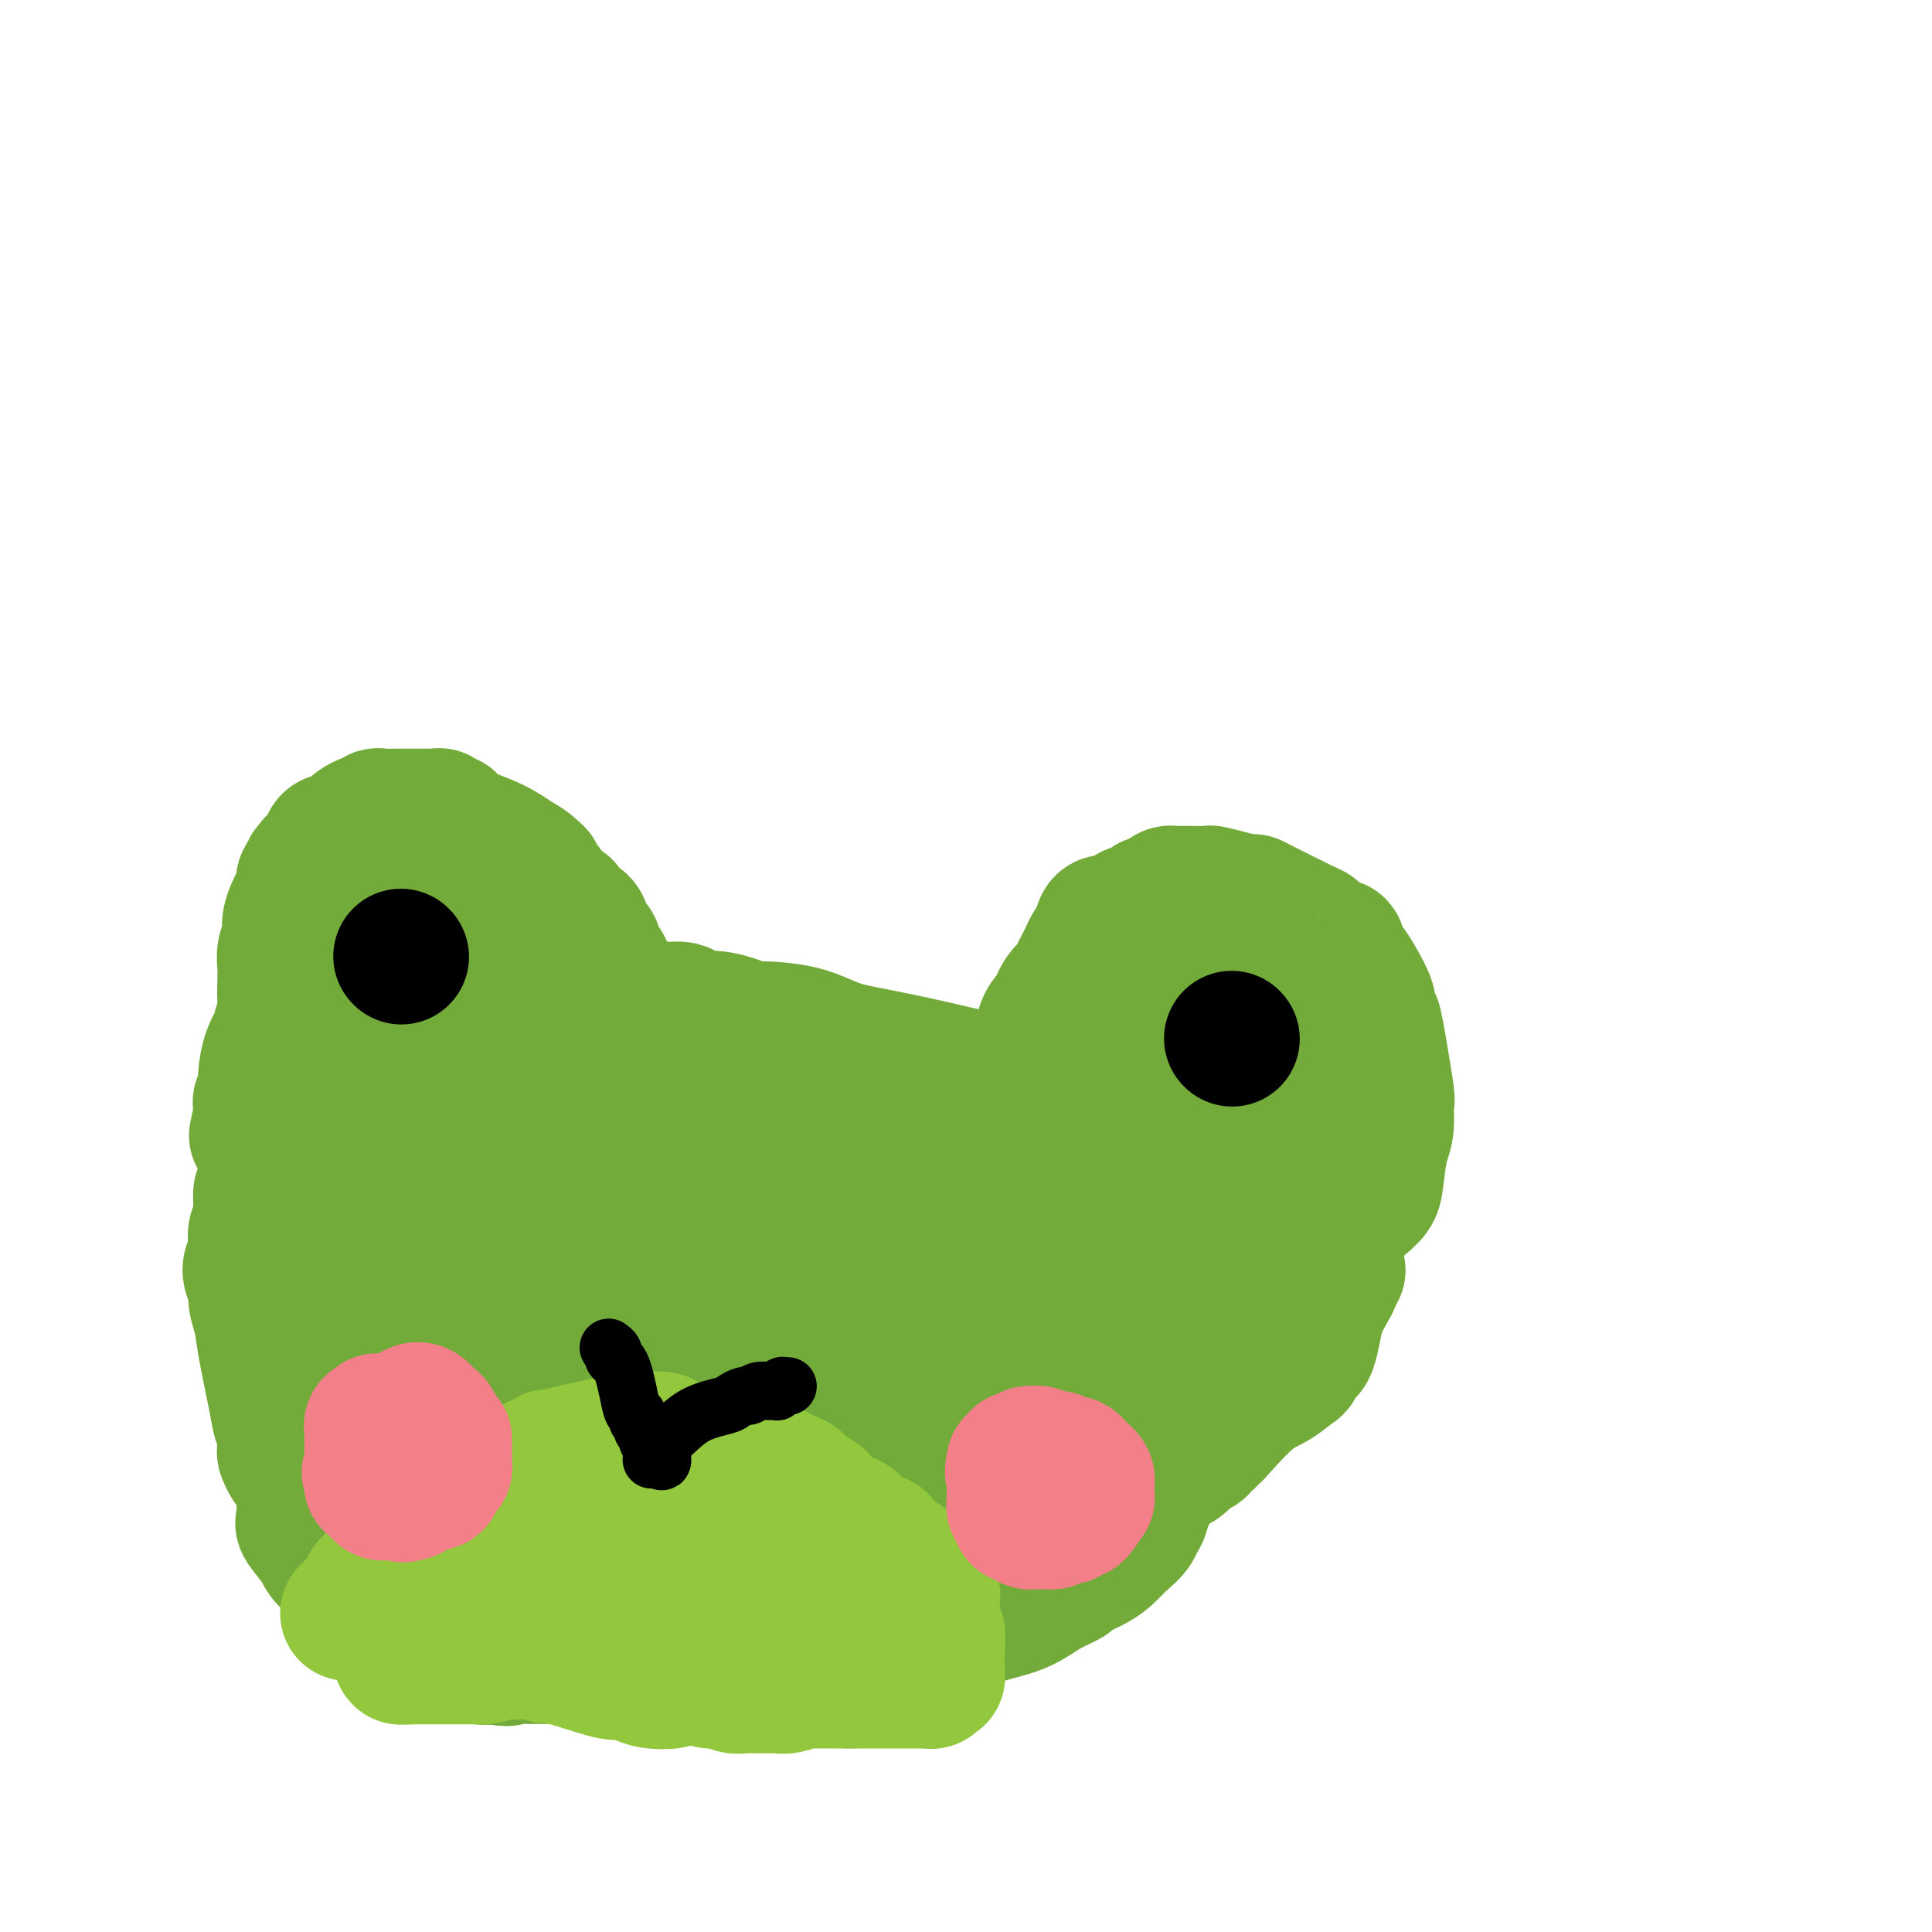 <svg viewBox='0 0 400 400' version='1.1' xmlns='http://www.w3.org/2000/svg' xmlns:xlink='http://www.w3.org/1999/xlink'><g fill='none' stroke='#73AB3A' stroke-width='28' stroke-linecap='round' stroke-linejoin='round'><path d='M121,234c-0.000,-0.303 -0.000,-0.606 0,-1c0.000,-0.394 0.001,-0.879 0,-1c-0.001,-0.121 -0.004,0.122 0,-1c0.004,-1.122 0.015,-3.607 0,-5c-0.015,-1.393 -0.055,-1.692 0,-2c0.055,-0.308 0.207,-0.626 0,-1c-0.207,-0.374 -0.773,-0.806 -1,-1c-0.227,-0.194 -0.116,-0.150 0,0c0.116,0.150 0.237,0.406 0,0c-0.237,-0.406 -0.832,-1.475 -1,-2c-0.168,-0.525 0.092,-0.507 0,-1c-0.092,-0.493 -0.534,-1.498 -1,-2c-0.466,-0.502 -0.956,-0.502 -1,-1c-0.044,-0.498 0.358,-1.494 0,-2c-0.358,-0.506 -1.476,-0.520 -2,-1c-0.524,-0.480 -0.455,-1.424 -1,-2c-0.545,-0.576 -1.703,-0.783 -2,-1c-0.297,-0.217 0.266,-0.443 0,-1c-0.266,-0.557 -1.362,-1.445 -2,-2c-0.638,-0.555 -0.819,-0.778 -1,-1'/><path d='M109,206c-2.035,-2.813 -1.122,-1.345 -1,-1c0.122,0.345 -0.546,-0.432 -1,-1c-0.454,-0.568 -0.694,-0.927 -1,-1c-0.306,-0.073 -0.677,0.139 -1,0c-0.323,-0.139 -0.598,-0.628 -1,-1c-0.402,-0.372 -0.932,-0.628 -1,-1c-0.068,-0.372 0.326,-0.860 0,-1c-0.326,-0.140 -1.372,0.069 -2,0c-0.628,-0.069 -0.839,-0.414 -1,-1c-0.161,-0.586 -0.272,-1.411 -1,-2c-0.728,-0.589 -2.075,-0.943 -3,-1c-0.925,-0.057 -1.429,0.181 -2,0c-0.571,-0.181 -1.208,-0.782 -2,-1c-0.792,-0.218 -1.740,-0.055 -2,0c-0.260,0.055 0.169,0.001 0,0c-0.169,-0.001 -0.935,0.052 -1,0c-0.065,-0.052 0.571,-0.210 0,0c-0.571,0.210 -2.348,0.788 -3,1c-0.652,0.212 -0.179,0.057 0,0c0.179,-0.057 0.063,-0.016 0,0c-0.063,0.016 -0.072,0.007 0,0c0.072,-0.007 0.227,-0.012 0,0c-0.227,0.012 -0.835,0.041 -1,0c-0.165,-0.041 0.115,-0.151 0,0c-0.115,0.151 -0.623,0.561 -1,1c-0.377,0.439 -0.623,0.905 -1,1c-0.377,0.095 -0.885,-0.181 -1,0c-0.115,0.181 0.161,0.818 0,1c-0.161,0.182 -0.760,-0.091 -1,0c-0.240,0.091 -0.120,0.545 0,1'/><path d='M81,200c-1.654,0.818 -0.289,0.363 0,0c0.289,-0.363 -0.497,-0.634 -1,0c-0.503,0.634 -0.722,2.173 -1,3c-0.278,0.827 -0.613,0.942 -1,1c-0.387,0.058 -0.825,0.061 -1,0c-0.175,-0.061 -0.088,-0.185 0,0c0.088,0.185 0.177,0.678 0,1c-0.177,0.322 -0.621,0.472 -1,1c-0.379,0.528 -0.694,1.433 -1,2c-0.306,0.567 -0.604,0.797 -1,1c-0.396,0.203 -0.891,0.380 -1,1c-0.109,0.620 0.167,1.682 0,2c-0.167,0.318 -0.777,-0.108 -1,0c-0.223,0.108 -0.060,0.750 0,1c0.060,0.250 0.016,0.108 0,0c-0.016,-0.108 -0.004,-0.184 0,0c0.004,0.184 0.001,0.627 0,1c-0.001,0.373 -0.000,0.676 0,1c0.000,0.324 0.000,0.667 0,1c-0.000,0.333 -0.000,0.654 0,1c0.000,0.346 -0.000,0.718 0,1c0.000,0.282 0.000,0.475 0,1c-0.000,0.525 -0.001,1.381 0,2c0.001,0.619 0.004,1.002 0,2c-0.004,0.998 -0.016,2.610 0,3c0.016,0.390 0.060,-0.442 0,0c-0.060,0.442 -0.222,2.160 0,3c0.222,0.840 0.829,0.803 1,1c0.171,0.197 -0.094,0.628 0,1c0.094,0.372 0.547,0.686 1,1'/><path d='M74,232c0.260,3.324 -0.089,2.133 0,2c0.089,-0.133 0.616,0.791 1,1c0.384,0.209 0.624,-0.299 1,0c0.376,0.299 0.889,1.404 1,2c0.111,0.596 -0.180,0.681 0,1c0.180,0.319 0.832,0.870 1,1c0.168,0.130 -0.147,-0.161 0,0c0.147,0.161 0.756,0.776 1,1c0.244,0.224 0.121,0.059 0,0c-0.121,-0.059 -0.241,-0.012 0,0c0.241,0.012 0.843,-0.011 1,0c0.157,0.011 -0.131,0.055 0,0c0.131,-0.055 0.681,-0.211 1,0c0.319,0.211 0.407,0.789 1,1c0.593,0.211 1.691,0.057 3,0c1.309,-0.057 2.827,-0.015 4,0c1.173,0.015 1.999,0.005 3,0c1.001,-0.005 2.176,-0.005 3,0c0.824,0.005 1.297,0.016 2,0c0.703,-0.016 1.637,-0.057 2,0c0.363,0.057 0.153,0.213 0,0c-0.153,-0.213 -0.251,-0.793 0,-1c0.251,-0.207 0.851,-0.040 1,0c0.149,0.040 -0.152,-0.046 0,0c0.152,0.046 0.759,0.223 1,0c0.241,-0.223 0.116,-0.847 0,-1c-0.116,-0.153 -0.225,0.166 0,0c0.225,-0.166 0.782,-0.818 1,-1c0.218,-0.182 0.097,0.105 0,0c-0.097,-0.105 -0.171,-0.601 0,-1c0.171,-0.399 0.585,-0.699 1,-1'/><path d='M103,236c0.614,-1.179 0.151,-1.625 0,-2c-0.151,-0.375 0.012,-0.678 0,-1c-0.012,-0.322 -0.200,-0.663 0,-1c0.200,-0.337 0.787,-0.669 1,-1c0.213,-0.331 0.053,-0.662 0,-1c-0.053,-0.338 -0.000,-0.683 0,-1c0.000,-0.317 -0.052,-0.606 0,-1c0.052,-0.394 0.210,-0.894 0,-1c-0.210,-0.106 -0.787,0.180 -1,0c-0.213,-0.180 -0.060,-0.827 0,-1c0.060,-0.173 0.029,0.126 0,0c-0.029,-0.126 -0.054,-0.678 0,-1c0.054,-0.322 0.187,-0.414 0,-1c-0.187,-0.586 -0.694,-1.667 -1,-2c-0.306,-0.333 -0.410,0.083 -1,0c-0.590,-0.083 -1.665,-0.663 -2,-1c-0.335,-0.337 0.069,-0.430 0,-1c-0.069,-0.570 -0.611,-1.617 -1,-2c-0.389,-0.383 -0.626,-0.103 -1,0c-0.374,0.103 -0.884,0.028 -1,0c-0.116,-0.028 0.162,-0.007 0,0c-0.162,0.007 -0.764,0.002 -1,0c-0.236,-0.002 -0.105,-0.001 0,0c0.105,0.001 0.183,0.000 0,0c-0.183,-0.000 -0.627,-0.000 -1,0c-0.373,0.000 -0.674,0.000 -1,0c-0.326,-0.000 -0.676,-0.000 -1,0c-0.324,0.000 -0.623,0.000 -1,0c-0.377,-0.000 -0.832,-0.000 -1,0c-0.168,0.000 -0.048,0.000 0,0c0.048,-0.000 0.024,-0.000 0,0'/><path d='M90,218c-1.242,0.235 -0.846,0.822 -1,1c-0.154,0.178 -0.857,-0.054 -1,0c-0.143,0.054 0.274,0.396 0,1c-0.274,0.604 -1.240,1.472 -2,2c-0.760,0.528 -1.316,0.715 -2,1c-0.684,0.285 -1.498,0.668 -2,1c-0.502,0.332 -0.694,0.613 -1,1c-0.306,0.387 -0.726,0.881 -1,1c-0.274,0.119 -0.402,-0.137 -1,0c-0.598,0.137 -1.666,0.667 -2,1c-0.334,0.333 0.065,0.471 0,1c-0.065,0.529 -0.594,1.451 -1,2c-0.406,0.549 -0.687,0.726 -1,1c-0.313,0.274 -0.656,0.646 -1,1c-0.344,0.354 -0.687,0.689 -1,1c-0.313,0.311 -0.596,0.598 -1,1c-0.404,0.402 -0.931,0.920 -1,1c-0.069,0.080 0.318,-0.278 0,0c-0.318,0.278 -1.342,1.192 -2,2c-0.658,0.808 -0.950,1.511 -1,2c-0.050,0.489 0.141,0.764 0,1c-0.141,0.236 -0.616,0.434 -1,1c-0.384,0.566 -0.678,1.501 -1,2c-0.322,0.499 -0.674,0.561 -1,1c-0.326,0.439 -0.627,1.254 -1,2c-0.373,0.746 -0.818,1.422 -1,2c-0.182,0.578 -0.101,1.058 0,2c0.101,0.942 0.223,2.345 0,3c-0.223,0.655 -0.791,0.561 -1,1c-0.209,0.439 -0.060,1.411 0,2c0.060,0.589 0.030,0.794 0,1'/><path d='M62,257c-1.083,3.271 -0.290,1.450 0,1c0.290,-0.450 0.078,0.472 0,1c-0.078,0.528 -0.021,0.663 0,1c0.021,0.337 0.006,0.875 0,1c-0.006,0.125 -0.001,-0.162 0,0c0.001,0.162 0.000,0.775 0,1c-0.000,0.225 -0.000,0.063 0,0c0.000,-0.063 0.000,-0.028 0,0c-0.000,0.028 -0.000,0.048 0,1c0.000,0.952 0.000,2.835 0,5c-0.000,2.165 -0.000,4.611 0,8c0.000,3.389 0.000,7.720 0,10c-0.000,2.280 -0.000,2.509 0,3c0.000,0.491 0.000,1.246 0,2'/><path d='M62,291c-0.061,5.343 -0.212,1.701 0,1c0.212,-0.701 0.789,1.539 1,3c0.211,1.461 0.057,2.143 0,3c-0.057,0.857 -0.015,1.888 0,3c0.015,1.112 0.004,2.305 0,3c-0.004,0.695 -0.001,0.893 0,2c0.001,1.107 0.001,3.123 0,4c-0.001,0.877 -0.003,0.613 0,1c0.003,0.387 0.011,1.423 0,2c-0.011,0.577 -0.042,0.694 0,1c0.042,0.306 0.158,0.800 0,1c-0.158,0.200 -0.588,0.107 0,1c0.588,0.893 2.195,2.773 3,4c0.805,1.227 0.807,1.801 2,3c1.193,1.199 3.576,3.025 6,5c2.424,1.975 4.887,4.101 6,5c1.113,0.899 0.876,0.570 1,1c0.124,0.430 0.611,1.617 1,2c0.389,0.383 0.681,-0.039 1,0c0.319,0.039 0.666,0.539 1,1c0.334,0.461 0.655,0.884 1,1c0.345,0.116 0.712,-0.075 1,0c0.288,0.075 0.496,0.416 2,1c1.504,0.584 4.304,1.410 6,2c1.696,0.590 2.286,0.943 3,1c0.714,0.057 1.550,-0.181 2,0c0.450,0.181 0.512,0.780 1,1c0.488,0.220 1.401,0.059 2,0c0.599,-0.059 0.886,-0.017 1,0c0.114,0.017 0.057,0.008 0,0'/><path d='M103,343c2.947,0.769 1.315,0.192 3,0c1.685,-0.192 6.686,0.001 12,0c5.314,-0.001 10.939,-0.195 15,0c4.061,0.195 6.558,0.781 9,1c2.442,0.219 4.831,0.073 7,0c2.169,-0.073 4.119,-0.072 6,0c1.881,0.072 3.692,0.215 7,0c3.308,-0.215 8.114,-0.789 10,-1c1.886,-0.211 0.854,-0.060 1,0c0.146,0.060 1.470,0.030 2,0c0.530,-0.030 0.265,-0.059 1,0c0.735,0.059 2.471,0.208 3,0c0.529,-0.208 -0.150,-0.773 0,-1c0.150,-0.227 1.129,-0.117 2,0c0.871,0.117 1.633,0.243 2,0c0.367,-0.243 0.339,-0.853 1,-1c0.661,-0.147 2.010,0.168 3,0c0.990,-0.168 1.621,-0.819 2,-1c0.379,-0.181 0.506,0.107 1,0c0.494,-0.107 1.355,-0.609 2,-1c0.645,-0.391 1.074,-0.670 2,-1c0.926,-0.330 2.350,-0.711 3,-1c0.650,-0.289 0.525,-0.487 2,-1c1.475,-0.513 4.549,-1.341 7,-2c2.451,-0.659 4.277,-1.149 6,-2c1.723,-0.851 3.343,-2.061 5,-3c1.657,-0.939 3.353,-1.605 4,-2c0.647,-0.395 0.246,-0.518 1,-1c0.754,-0.482 2.665,-1.322 4,-2c1.335,-0.678 2.096,-1.194 3,-2c0.904,-0.806 1.952,-1.903 3,-3'/><path d='M232,319c3.727,-2.902 3.043,-3.656 3,-4c-0.043,-0.344 0.553,-0.279 1,-1c0.447,-0.721 0.744,-2.229 1,-3c0.256,-0.771 0.472,-0.806 1,-2c0.528,-1.194 1.367,-3.547 2,-5c0.633,-1.453 1.059,-2.006 2,-4c0.941,-1.994 2.396,-5.430 4,-9c1.604,-3.570 3.358,-7.275 4,-10c0.642,-2.725 0.172,-4.469 0,-6c-0.172,-1.531 -0.046,-2.850 0,-4c0.046,-1.150 0.012,-2.132 0,-3c-0.012,-0.868 -0.003,-1.623 0,-2c0.003,-0.377 0.000,-0.376 0,-1c-0.000,-0.624 0.001,-1.873 0,-3c-0.001,-1.127 -0.006,-2.132 -1,-4c-0.994,-1.868 -2.977,-4.600 -4,-6c-1.023,-1.400 -1.084,-1.468 -1,-2c0.084,-0.532 0.314,-1.529 0,-2c-0.314,-0.471 -1.173,-0.418 -2,-1c-0.827,-0.582 -1.621,-1.801 -3,-3c-1.379,-1.199 -3.341,-2.380 -5,-4c-1.659,-1.620 -3.015,-3.679 -4,-5c-0.985,-1.321 -1.599,-1.905 -3,-3c-1.401,-1.095 -3.590,-2.700 -11,-5c-7.410,-2.300 -20.040,-5.295 -28,-7c-7.960,-1.705 -11.249,-2.120 -14,-3c-2.751,-0.880 -4.964,-2.226 -8,-3c-3.036,-0.774 -6.894,-0.978 -9,-1c-2.106,-0.022 -2.459,0.136 -3,0c-0.541,-0.136 -1.271,-0.568 -2,-1'/><path d='M152,212c-9.756,-2.257 -2.147,-0.398 0,0c2.147,0.398 -1.167,-0.664 -3,-1c-1.833,-0.336 -2.185,0.053 -3,0c-0.815,-0.053 -2.094,-0.547 -3,-1c-0.906,-0.453 -1.440,-0.863 -2,-1c-0.560,-0.137 -1.147,0.001 -2,0c-0.853,-0.001 -1.973,-0.141 -3,0c-1.027,0.141 -1.961,0.564 -3,1c-1.039,0.436 -2.183,0.887 -3,1c-0.817,0.113 -1.308,-0.110 -2,0c-0.692,0.110 -1.584,0.553 -2,1c-0.416,0.447 -0.354,0.897 -1,1c-0.646,0.103 -1.998,-0.140 -3,0c-1.002,0.140 -1.653,0.663 -2,1c-0.347,0.337 -0.388,0.486 -2,1c-1.612,0.514 -4.793,1.391 -6,2c-1.207,0.609 -0.441,0.951 -1,1c-0.559,0.049 -2.444,-0.194 -3,0c-0.556,0.194 0.218,0.826 0,1c-0.218,0.174 -1.427,-0.108 -2,0c-0.573,0.108 -0.510,0.606 -1,1c-0.490,0.394 -1.535,0.683 -2,1c-0.465,0.317 -0.351,0.663 -1,1c-0.649,0.337 -2.061,0.664 -3,1c-0.939,0.336 -1.403,0.682 -2,1c-0.597,0.318 -1.326,0.610 -2,1c-0.674,0.390 -1.294,0.878 -2,1c-0.706,0.122 -1.498,-0.121 -2,0c-0.502,0.121 -0.715,0.606 -1,1c-0.285,0.394 -0.643,0.697 -1,1'/><path d='M89,228c-7.741,3.123 -3.595,1.431 -2,1c1.595,-0.431 0.639,0.400 0,1c-0.639,0.600 -0.959,0.968 -1,1c-0.041,0.032 0.199,-0.271 0,0c-0.199,0.271 -0.837,1.115 -1,2c-0.163,0.885 0.149,1.812 0,2c-0.149,0.188 -0.761,-0.361 -1,0c-0.239,0.361 -0.106,1.634 0,2c0.106,0.366 0.186,-0.173 0,1c-0.186,1.173 -0.638,4.058 -1,6c-0.362,1.942 -0.633,2.940 -1,5c-0.367,2.060 -0.830,5.183 -1,7c-0.170,1.817 -0.047,2.327 0,4c0.047,1.673 0.017,4.510 0,6c-0.017,1.490 -0.022,1.634 0,4c0.022,2.366 0.073,6.955 0,9c-0.073,2.045 -0.268,1.546 0,7c0.268,5.454 1.000,16.863 1,23c-0.000,6.137 -0.732,7.004 -1,8c-0.268,0.996 -0.072,2.122 0,3c0.072,0.878 0.019,1.507 0,2c-0.019,0.493 -0.005,0.850 0,1c0.005,0.150 0.001,0.092 0,0c-0.001,-0.092 -0.000,-0.218 0,0c0.000,0.218 -0.001,0.779 0,1c0.001,0.221 0.004,0.101 0,0c-0.004,-0.101 -0.015,-0.185 0,0c0.015,0.185 0.056,0.637 0,1c-0.056,0.363 -0.207,0.636 0,1c0.207,0.364 0.774,0.818 1,1c0.226,0.182 0.113,0.091 0,0'/><path d='M82,327c0.149,11.206 0.022,3.723 0,1c-0.022,-2.723 0.061,-0.684 0,0c-0.061,0.684 -0.267,0.012 0,0c0.267,-0.012 1.009,0.635 2,1c0.991,0.365 2.233,0.449 4,0c1.767,-0.449 4.059,-1.431 6,-2c1.941,-0.569 3.533,-0.725 5,-1c1.467,-0.275 2.811,-0.670 4,-1c1.189,-0.330 2.224,-0.595 3,-1c0.776,-0.405 1.292,-0.949 2,-1c0.708,-0.051 1.608,0.390 3,0c1.392,-0.390 3.276,-1.611 8,-3c4.724,-1.389 12.288,-2.947 16,-4c3.712,-1.053 3.571,-1.603 5,-2c1.429,-0.397 4.427,-0.643 6,-1c1.573,-0.357 1.721,-0.827 2,-1c0.279,-0.173 0.689,-0.050 1,0c0.311,0.050 0.522,0.029 1,0c0.478,-0.029 1.225,-0.064 2,0c0.775,0.064 1.580,0.227 2,0c0.420,-0.227 0.454,-0.845 1,-1c0.546,-0.155 1.603,0.153 2,0c0.397,-0.153 0.134,-0.766 0,-1c-0.134,-0.234 -0.138,-0.088 0,0c0.138,0.088 0.418,0.119 1,0c0.582,-0.119 1.465,-0.388 2,-1c0.535,-0.612 0.721,-1.566 1,-3c0.279,-1.434 0.652,-3.348 1,-5c0.348,-1.652 0.671,-3.044 1,-5c0.329,-1.956 0.665,-4.478 1,-7'/><path d='M164,289c0.743,-3.614 -0.399,-2.147 -1,-2c-0.601,0.147 -0.660,-1.024 -1,-2c-0.340,-0.976 -0.959,-1.756 -2,-3c-1.041,-1.244 -2.503,-2.953 -3,-4c-0.497,-1.047 -0.027,-1.433 -1,-4c-0.973,-2.567 -3.388,-7.315 -5,-10c-1.612,-2.685 -2.421,-3.308 -3,-4c-0.579,-0.692 -0.928,-1.452 -1,-2c-0.072,-0.548 0.134,-0.882 0,-1c-0.134,-0.118 -0.608,-0.019 -1,0c-0.392,0.019 -0.704,-0.041 -1,0c-0.296,0.041 -0.577,0.183 -1,0c-0.423,-0.183 -0.988,-0.690 -1,-1c-0.012,-0.310 0.530,-0.423 -3,-1c-3.530,-0.577 -11.131,-1.619 -15,-2c-3.869,-0.381 -4.007,-0.103 -5,0c-0.993,0.103 -2.843,0.029 -4,0c-1.157,-0.029 -1.623,-0.015 -2,0c-0.377,0.015 -0.667,0.031 -1,0c-0.333,-0.031 -0.710,-0.110 -1,0c-0.290,0.110 -0.493,0.410 -1,1c-0.507,0.590 -1.319,1.472 -2,2c-0.681,0.528 -1.230,0.703 -2,1c-0.770,0.297 -1.761,0.716 -3,2c-1.239,1.284 -2.727,3.433 -4,5c-1.273,1.567 -2.331,2.552 -4,5c-1.669,2.448 -3.950,6.358 -6,10c-2.050,3.642 -3.869,7.018 -5,9c-1.131,1.982 -1.574,2.572 -2,3c-0.426,0.428 -0.836,0.694 -1,1c-0.164,0.306 -0.082,0.653 0,1'/><path d='M82,293c-2.142,3.623 -0.498,0.680 0,1c0.498,0.320 -0.151,3.903 0,7c0.151,3.097 1.102,5.709 2,8c0.898,2.291 1.744,4.261 3,6c1.256,1.739 2.922,3.248 4,4c1.078,0.752 1.569,0.747 2,1c0.431,0.253 0.801,0.766 1,1c0.199,0.234 0.225,0.191 1,0c0.775,-0.191 2.297,-0.529 3,-1c0.703,-0.471 0.585,-1.076 1,-1c0.415,0.076 1.362,0.831 3,0c1.638,-0.831 3.969,-3.248 6,-5c2.031,-1.752 3.764,-2.838 7,-5c3.236,-2.162 7.975,-5.400 12,-8c4.025,-2.600 7.338,-4.562 9,-6c1.662,-1.438 1.675,-2.353 2,-3c0.325,-0.647 0.963,-1.028 1,-1c0.037,0.028 -0.526,0.464 0,0c0.526,-0.464 2.141,-1.829 3,-3c0.859,-1.171 0.963,-2.147 1,-3c0.037,-0.853 0.007,-1.583 0,-2c-0.007,-0.417 0.010,-0.520 0,-1c-0.010,-0.480 -0.047,-1.337 0,-2c0.047,-0.663 0.178,-1.134 0,-2c-0.178,-0.866 -0.666,-2.129 -1,-3c-0.334,-0.871 -0.513,-1.350 -1,-2c-0.487,-0.650 -1.282,-1.471 -2,-2c-0.718,-0.529 -1.359,-0.764 -2,-1'/><path d='M137,270c-1.188,-1.181 -1.159,-0.134 -2,0c-0.841,0.134 -2.552,-0.643 -5,-1c-2.448,-0.357 -5.634,-0.292 -7,0c-1.366,0.292 -0.914,0.812 -1,1c-0.086,0.188 -0.711,0.045 -1,0c-0.289,-0.045 -0.243,0.010 -1,1c-0.757,0.990 -2.316,2.916 -3,4c-0.684,1.084 -0.494,1.327 -1,2c-0.506,0.673 -1.707,1.775 -2,2c-0.293,0.225 0.324,-0.427 0,0c-0.324,0.427 -1.588,1.932 -2,3c-0.412,1.068 0.030,1.700 0,2c-0.030,0.300 -0.530,0.270 -1,1c-0.470,0.730 -0.911,2.220 -1,3c-0.089,0.780 0.172,0.849 0,1c-0.172,0.151 -0.778,0.384 -1,1c-0.222,0.616 -0.059,1.614 0,2c0.059,0.386 0.016,0.160 0,0c-0.016,-0.160 -0.004,-0.253 0,0c0.004,0.253 0.001,0.853 0,1c-0.001,0.147 -0.000,-0.158 0,0c0.000,0.158 0.000,0.778 0,1c-0.000,0.222 -0.001,0.046 0,0c0.001,-0.046 0.004,0.039 0,0c-0.004,-0.039 -0.015,-0.203 0,0c0.015,0.203 0.057,0.773 0,1c-0.057,0.227 -0.211,0.112 0,0c0.211,-0.112 0.788,-0.223 1,0c0.212,0.223 0.061,0.778 0,1c-0.061,0.222 -0.030,0.111 0,0'/><path d='M110,296c-0.309,2.105 -0.083,0.368 0,0c0.083,-0.368 0.023,0.632 0,1c-0.023,0.368 -0.009,0.102 0,0c0.009,-0.102 0.013,-0.041 0,0c-0.013,0.041 -0.042,0.064 0,0c0.042,-0.064 0.156,-0.213 0,0c-0.156,0.213 -0.582,0.789 -1,1c-0.418,0.211 -0.829,0.056 -1,0c-0.171,-0.056 -0.102,-0.014 0,0c0.102,0.014 0.238,0.000 0,0c-0.238,-0.000 -0.851,0.014 -1,0c-0.149,-0.014 0.166,-0.055 0,0c-0.166,0.055 -0.815,0.208 -1,0c-0.185,-0.208 0.092,-0.776 0,-1c-0.092,-0.224 -0.552,-0.104 -1,0c-0.448,0.104 -0.884,0.193 -1,0c-0.116,-0.193 0.088,-0.668 0,-1c-0.088,-0.332 -0.469,-0.521 -1,-2c-0.531,-1.479 -1.214,-4.247 -2,-9c-0.786,-4.753 -1.677,-11.492 -2,-16c-0.323,-4.508 -0.080,-6.784 0,-8c0.080,-1.216 -0.004,-1.372 0,-2c0.004,-0.628 0.096,-1.727 0,-2c-0.096,-0.273 -0.380,0.282 0,0c0.380,-0.282 1.425,-1.400 2,-2c0.575,-0.600 0.679,-0.683 1,-1c0.321,-0.317 0.859,-0.868 1,-1c0.141,-0.132 -0.116,0.157 0,0c0.116,-0.157 0.605,-0.759 1,-1c0.395,-0.241 0.698,-0.120 1,0'/><path d='M105,252c1.029,-0.951 0.600,-0.829 1,-1c0.400,-0.171 1.627,-0.634 2,-1c0.373,-0.366 -0.110,-0.634 0,-1c0.110,-0.366 0.813,-0.830 1,-1c0.187,-0.170 -0.142,-0.045 0,0c0.142,0.045 0.754,0.012 1,0c0.246,-0.012 0.125,-0.001 0,0c-0.125,0.001 -0.255,-0.007 0,0c0.255,0.007 0.896,0.031 1,0c0.104,-0.031 -0.329,-0.116 1,-1c1.329,-0.884 4.420,-2.565 7,-4c2.580,-1.435 4.648,-2.623 7,-4c2.352,-1.377 4.988,-2.943 7,-4c2.012,-1.057 3.399,-1.604 5,-2c1.601,-0.396 3.414,-0.642 4,-1c0.586,-0.358 -0.055,-0.828 0,-1c0.055,-0.172 0.806,-0.045 1,0c0.194,0.045 -0.170,0.008 0,0c0.170,-0.008 0.872,0.012 1,0c0.128,-0.012 -0.320,-0.056 0,0c0.320,0.056 1.408,0.211 2,0c0.592,-0.211 0.687,-0.789 1,-1c0.313,-0.211 0.843,-0.056 1,0c0.157,0.056 -0.061,0.014 0,0c0.061,-0.014 0.400,-0.000 1,0c0.600,0.000 1.460,-0.014 2,0c0.540,0.014 0.761,0.056 1,0c0.239,-0.056 0.497,-0.211 1,0c0.503,0.211 1.251,0.788 2,1c0.749,0.212 1.500,0.061 2,0c0.500,-0.061 0.750,-0.030 1,0'/><path d='M158,231c3.213,-0.109 1.246,0.619 1,1c-0.246,0.381 1.229,0.416 2,1c0.771,0.584 0.836,1.716 1,2c0.164,0.284 0.425,-0.279 1,0c0.575,0.279 1.463,1.399 2,2c0.537,0.601 0.722,0.682 1,1c0.278,0.318 0.648,0.873 1,1c0.352,0.127 0.685,-0.173 1,0c0.315,0.173 0.613,0.820 1,1c0.387,0.180 0.862,-0.106 1,0c0.138,0.106 -0.061,0.606 0,1c0.061,0.394 0.382,0.683 1,1c0.618,0.317 1.532,0.662 2,1c0.468,0.338 0.489,0.669 1,1c0.511,0.331 1.513,0.662 2,1c0.487,0.338 0.458,0.682 1,1c0.542,0.318 1.654,0.609 2,1c0.346,0.391 -0.076,0.882 0,1c0.076,0.118 0.649,-0.137 1,0c0.351,0.137 0.479,0.667 1,1c0.521,0.333 1.435,0.469 2,1c0.565,0.531 0.780,1.457 1,2c0.220,0.543 0.444,0.704 1,1c0.556,0.296 1.443,0.726 2,1c0.557,0.274 0.782,0.391 1,1c0.218,0.609 0.429,1.710 1,2c0.571,0.290 1.504,-0.232 2,0c0.496,0.232 0.557,1.216 1,2c0.443,0.784 1.270,1.367 2,2c0.730,0.633 1.365,1.317 2,2'/><path d='M196,263c5.819,5.353 1.366,2.734 0,2c-1.366,-0.734 0.356,0.415 1,1c0.644,0.585 0.210,0.605 0,1c-0.210,0.395 -0.196,1.165 0,2c0.196,0.835 0.573,1.733 1,3c0.427,1.267 0.903,2.901 1,4c0.097,1.099 -0.184,1.664 0,3c0.184,1.336 0.835,3.444 1,5c0.165,1.556 -0.156,2.559 0,3c0.156,0.441 0.789,0.321 1,1c0.211,0.679 0.001,2.158 0,3c-0.001,0.842 0.207,1.047 0,2c-0.207,0.953 -0.828,2.653 -1,4c-0.172,1.347 0.106,2.341 0,3c-0.106,0.659 -0.596,0.984 -1,1c-0.404,0.016 -0.723,-0.276 -1,0c-0.277,0.276 -0.512,1.121 -1,2c-0.488,0.879 -1.230,1.794 -2,2c-0.770,0.206 -1.569,-0.296 -2,0c-0.431,0.296 -0.496,1.389 -1,2c-0.504,0.611 -1.448,0.741 -2,1c-0.552,0.259 -0.711,0.646 -1,1c-0.289,0.354 -0.707,0.673 -1,1c-0.293,0.327 -0.460,0.661 -1,1c-0.540,0.339 -1.453,0.683 -2,1c-0.547,0.317 -0.728,0.606 -1,1c-0.272,0.394 -0.634,0.893 -1,1c-0.366,0.107 -0.737,-0.177 -1,0c-0.263,0.177 -0.417,0.817 -1,1c-0.583,0.183 -1.595,-0.091 -2,0c-0.405,0.091 -0.202,0.545 0,1'/><path d='M179,316c-3.428,2.492 -1.499,0.723 -1,0c0.499,-0.723 -0.434,-0.400 -1,0c-0.566,0.400 -0.767,0.877 -1,1c-0.233,0.123 -0.499,-0.108 -1,0c-0.501,0.108 -1.237,0.554 -2,1c-0.763,0.446 -1.553,0.893 -2,1c-0.447,0.107 -0.552,-0.125 -1,0c-0.448,0.125 -1.238,0.608 -2,1c-0.762,0.392 -1.496,0.694 -2,1c-0.504,0.306 -0.777,0.617 -1,1c-0.223,0.383 -0.395,0.838 -1,1c-0.605,0.162 -1.643,0.029 -2,0c-0.357,-0.029 -0.032,0.045 -1,0c-0.968,-0.045 -3.228,-0.208 -4,0c-0.772,0.208 -0.057,0.788 0,1c0.057,0.212 -0.545,0.057 -1,0c-0.455,-0.057 -0.762,-0.015 -1,0c-0.238,0.015 -0.407,0.004 -1,0c-0.593,-0.004 -1.609,-0.001 -2,0c-0.391,0.001 -0.156,0.000 0,0c0.156,-0.000 0.234,-0.000 0,0c-0.234,0.000 -0.781,-0.000 -1,0c-0.219,0.000 -0.110,0.000 0,0c0.110,-0.000 0.223,-0.001 0,0c-0.223,0.001 -0.780,0.002 -1,0c-0.220,-0.002 -0.103,-0.009 0,0c0.103,0.009 0.193,0.033 0,0c-0.193,-0.033 -0.667,-0.124 -1,0c-0.333,0.124 -0.524,0.464 1,0c1.524,-0.464 4.762,-1.732 8,-3'/><path d='M158,321c13.282,-4.856 42.988,-15.498 60,-22c17.012,-6.502 21.328,-8.866 24,-10c2.672,-1.134 3.698,-1.039 4,-1c0.302,0.039 -0.119,0.022 0,0c0.119,-0.022 0.778,-0.047 1,0c0.222,0.047 0.007,0.168 0,0c-0.007,-0.168 0.194,-0.624 0,-1c-0.194,-0.376 -0.784,-0.673 -1,-1c-0.216,-0.327 -0.060,-0.683 0,-1c0.060,-0.317 0.023,-0.596 0,-1c-0.023,-0.404 -0.033,-0.932 0,-1c0.033,-0.068 0.108,0.325 0,0c-0.108,-0.325 -0.400,-1.368 -1,-2c-0.600,-0.632 -1.509,-0.852 -2,-1c-0.491,-0.148 -0.564,-0.224 -1,-1c-0.436,-0.776 -1.233,-2.253 -2,-3c-0.767,-0.747 -1.502,-0.764 -2,-1c-0.498,-0.236 -0.759,-0.692 -1,-1c-0.241,-0.308 -0.462,-0.467 -1,-1c-0.538,-0.533 -1.393,-1.438 -2,-2c-0.607,-0.562 -0.967,-0.780 -2,-1c-1.033,-0.220 -2.738,-0.440 -4,-1c-1.262,-0.560 -2.081,-1.459 -3,-2c-0.919,-0.541 -1.937,-0.722 -3,-1c-1.063,-0.278 -2.172,-0.652 -3,-1c-0.828,-0.348 -1.377,-0.671 -2,-1c-0.623,-0.329 -1.321,-0.666 -2,-1c-0.679,-0.334 -1.340,-0.667 -2,-1'/><path d='M213,262c-3.844,-1.328 -2.955,-0.149 -3,0c-0.045,0.149 -1.024,-0.730 -2,-1c-0.976,-0.270 -1.949,0.071 -3,0c-1.051,-0.071 -2.178,-0.555 -3,-1c-0.822,-0.445 -1.337,-0.851 -2,-1c-0.663,-0.149 -1.473,-0.040 -2,0c-0.527,0.040 -0.771,0.011 -1,0c-0.229,-0.011 -0.441,-0.003 -1,0c-0.559,0.003 -1.463,0.001 -2,0c-0.537,-0.001 -0.706,-0.000 -1,0c-0.294,0.000 -0.712,-0.000 -1,0c-0.288,0.000 -0.446,0.000 -1,0c-0.554,-0.000 -1.504,-0.001 -2,0c-0.496,0.001 -0.538,0.004 -1,0c-0.462,-0.004 -1.343,-0.015 -2,0c-0.657,0.015 -1.090,0.055 -2,0c-0.910,-0.055 -2.295,-0.207 -3,0c-0.705,0.207 -0.728,0.772 -1,1c-0.272,0.228 -0.791,0.117 -1,0c-0.209,-0.117 -0.108,-0.241 0,0c0.108,0.241 0.221,0.849 0,1c-0.221,0.151 -0.777,-0.153 -1,0c-0.223,0.153 -0.112,0.762 0,1c0.112,0.238 0.226,0.105 0,0c-0.226,-0.105 -0.793,-0.181 -1,0c-0.207,0.181 -0.053,0.617 0,1c0.053,0.383 0.004,0.711 0,1c-0.004,0.289 0.037,0.539 0,1c-0.037,0.461 -0.154,1.132 0,3c0.154,1.868 0.577,4.934 1,8'/><path d='M178,276c0.136,3.411 -0.023,5.439 1,8c1.023,2.561 3.230,5.655 4,7c0.770,1.345 0.104,0.942 0,1c-0.104,0.058 0.356,0.579 1,1c0.644,0.421 1.473,0.743 2,1c0.527,0.257 0.753,0.451 1,1c0.247,0.549 0.517,1.455 1,2c0.483,0.545 1.180,0.730 2,1c0.820,0.270 1.765,0.625 2,1c0.235,0.375 -0.239,0.770 0,1c0.239,0.230 1.192,0.297 2,1c0.808,0.703 1.470,2.044 2,3c0.530,0.956 0.927,1.527 1,2c0.073,0.473 -0.178,0.847 0,1c0.178,0.153 0.783,0.083 1,0c0.217,-0.083 0.044,-0.180 0,0c-0.044,0.180 0.041,0.637 0,1c-0.041,0.363 -0.207,0.632 0,1c0.207,0.368 0.788,0.835 1,1c0.212,0.165 0.057,0.029 0,0c-0.057,-0.029 -0.015,0.049 0,0c0.015,-0.049 0.004,-0.223 0,0c-0.004,0.223 -0.002,0.844 0,1c0.002,0.156 0.003,-0.154 0,0c-0.003,0.154 -0.011,0.773 0,1c0.011,0.227 0.041,0.061 0,0c-0.041,-0.061 -0.155,-0.017 0,0c0.155,0.017 0.577,0.009 1,0'/><path d='M200,312c2.649,3.252 0.771,0.882 0,0c-0.771,-0.882 -0.433,-0.277 0,0c0.433,0.277 0.963,0.226 1,0c0.037,-0.226 -0.418,-0.628 0,-1c0.418,-0.372 1.708,-0.715 3,-1c1.292,-0.285 2.585,-0.513 4,-1c1.415,-0.487 2.953,-1.232 4,-2c1.047,-0.768 1.604,-1.557 2,-2c0.396,-0.443 0.632,-0.540 1,-1c0.368,-0.460 0.869,-1.284 1,-2c0.131,-0.716 -0.109,-1.326 0,-2c0.109,-0.674 0.565,-1.413 1,-2c0.435,-0.587 0.849,-1.022 1,-2c0.151,-0.978 0.040,-2.501 0,-4c-0.040,-1.499 -0.010,-2.976 0,-4c0.010,-1.024 -0.000,-1.597 0,-2c0.000,-0.403 0.011,-0.637 0,-1c-0.011,-0.363 -0.045,-0.854 0,-2c0.045,-1.146 0.170,-2.948 0,-4c-0.170,-1.052 -0.633,-1.355 -1,-2c-0.367,-0.645 -0.637,-1.630 -1,-3c-0.363,-1.370 -0.819,-3.123 -1,-4c-0.181,-0.877 -0.086,-0.879 0,-1c0.086,-0.121 0.164,-0.361 0,-1c-0.164,-0.639 -0.569,-1.677 -1,-2c-0.431,-0.323 -0.889,0.068 -1,0c-0.111,-0.068 0.125,-0.596 0,-1c-0.125,-0.404 -0.611,-0.686 -1,-1c-0.389,-0.314 -0.683,-0.661 -1,-1c-0.317,-0.339 -0.659,-0.669 -1,-1'/><path d='M210,262c-1.250,-2.809 -0.376,-1.330 0,-1c0.376,0.330 0.255,-0.489 0,-1c-0.255,-0.511 -0.643,-0.715 -1,-1c-0.357,-0.285 -0.684,-0.650 -1,-1c-0.316,-0.350 -0.621,-0.686 -1,-1c-0.379,-0.314 -0.833,-0.606 -1,-1c-0.167,-0.394 -0.049,-0.889 0,-1c0.049,-0.111 0.027,0.163 0,0c-0.027,-0.163 -0.059,-0.762 0,-1c0.059,-0.238 0.208,-0.116 0,0c-0.208,0.116 -0.773,0.224 -1,0c-0.227,-0.224 -0.117,-0.782 0,-1c0.117,-0.218 0.241,-0.097 0,0c-0.241,0.097 -0.848,0.171 -1,0c-0.152,-0.171 0.152,-0.585 0,-1c-0.152,-0.415 -0.759,-0.829 -1,-1c-0.241,-0.171 -0.116,-0.097 0,0c0.116,0.097 0.224,0.219 0,0c-0.224,-0.219 -0.778,-0.777 -1,-1c-0.222,-0.223 -0.111,-0.111 0,0c0.111,0.111 0.222,0.222 0,0c-0.222,-0.222 -0.777,-0.778 -1,-1c-0.223,-0.222 -0.115,-0.112 0,0c0.115,0.112 0.237,0.226 0,0c-0.237,-0.226 -0.833,-0.793 -1,-1c-0.167,-0.207 0.095,-0.056 0,0c-0.095,0.056 -0.548,0.015 -1,0c-0.452,-0.015 -0.905,-0.004 -1,0c-0.095,0.004 0.167,0.001 0,0c-0.167,-0.001 -0.762,-0.000 -1,0c-0.238,0.000 -0.119,0.000 0,0'/><path d='M197,248c-1.278,-1.155 0.026,-1.041 0,-1c-0.026,0.041 -1.383,0.011 -2,0c-0.617,-0.011 -0.494,-0.003 -1,0c-0.506,0.003 -1.641,0.001 -2,0c-0.359,-0.001 0.057,-0.000 0,0c-0.057,0.000 -0.589,-0.000 -1,0c-0.411,0.000 -0.703,0.000 -1,0c-0.297,-0.000 -0.599,-0.001 -1,0c-0.401,0.001 -0.900,0.004 -1,0c-0.100,-0.004 0.199,-0.015 0,0c-0.199,0.015 -0.894,0.057 -1,0c-0.106,-0.057 0.379,-0.211 0,0c-0.379,0.211 -1.622,0.789 -2,1c-0.378,0.211 0.110,0.057 0,0c-0.110,-0.057 -0.818,-0.015 -1,0c-0.182,0.015 0.163,0.004 0,0c-0.163,-0.004 -0.835,-0.002 -1,0c-0.165,0.002 0.177,0.004 0,0c-0.177,-0.004 -0.873,-0.015 -1,0c-0.127,0.015 0.316,0.057 0,0c-0.316,-0.057 -1.391,-0.211 -2,0c-0.609,0.211 -0.751,0.789 -1,1c-0.249,0.211 -0.606,0.057 -1,0c-0.394,-0.057 -0.824,-0.015 -1,0c-0.176,0.015 -0.099,0.004 0,0c0.099,-0.004 0.220,-0.001 0,0c-0.220,0.001 -0.781,0.000 -1,0c-0.219,-0.000 -0.098,-0.000 0,0c0.098,0.000 0.171,0.000 0,0c-0.171,-0.000 -0.585,-0.000 -1,0'/><path d='M175,249c-3.403,0.156 -0.912,0.046 0,0c0.912,-0.046 0.244,-0.026 0,0c-0.244,0.026 -0.066,0.060 0,0c0.066,-0.060 0.018,-0.212 0,0c-0.018,0.212 -0.006,0.789 0,1c0.006,0.211 0.005,0.057 0,0c-0.005,-0.057 -0.015,-0.015 0,0c0.015,0.015 0.056,0.004 0,0c-0.056,-0.004 -0.207,-0.001 0,0c0.207,0.001 0.773,0.000 1,0c0.227,-0.000 0.114,-0.000 0,0c-0.114,0.000 -0.228,0.000 0,0c0.228,-0.000 0.797,-0.000 1,0c0.203,0.000 0.041,0.000 0,0c-0.041,-0.000 0.041,-0.000 0,0c-0.041,0.000 -0.203,0.000 0,0c0.203,-0.000 0.772,-0.000 1,0c0.228,0.000 0.114,0.000 0,0c-0.114,-0.000 -0.227,-0.000 0,0c0.227,0.000 0.793,0.000 1,0c0.207,-0.000 0.056,-0.000 0,0c-0.056,0.000 -0.015,0.000 0,0c0.015,-0.000 0.004,-0.000 0,0c-0.004,0.000 -0.001,0.000 0,0c0.001,-0.000 0.000,-0.000 0,0c-0.000,0.000 -0.000,0.000 0,0'/><path d='M179,250c0.841,0.381 0.944,0.834 1,1c0.056,0.166 0.067,0.044 0,0c-0.067,-0.044 -0.210,-0.012 0,0c0.210,0.012 0.775,0.003 1,0c0.225,-0.003 0.112,-0.001 0,0c-0.112,0.001 -0.222,0.000 0,0c0.222,-0.000 0.777,-0.000 1,0c0.223,0.000 0.112,0.000 0,0c-0.112,-0.000 -0.227,-0.001 0,0c0.227,0.001 0.797,0.004 1,0c0.203,-0.004 0.040,-0.015 0,0c-0.040,0.015 0.042,0.057 0,0c-0.042,-0.057 -0.207,-0.211 0,0c0.207,0.211 0.787,0.788 1,1c0.213,0.212 0.061,0.061 0,0c-0.061,-0.061 -0.030,-0.030 0,0'/><path d='M184,252c1.013,0.250 1.046,-0.125 1,0c-0.046,0.125 -0.172,0.751 0,1c0.172,0.249 0.640,0.123 1,0c0.360,-0.123 0.612,-0.243 1,0c0.388,0.243 0.913,0.849 1,1c0.087,0.151 -0.265,-0.152 0,0c0.265,0.152 1.147,0.759 2,1c0.853,0.241 1.678,0.116 2,0c0.322,-0.116 0.143,-0.223 0,0c-0.143,0.223 -0.250,0.778 0,1c0.250,0.222 0.855,0.112 1,0c0.145,-0.112 -0.171,-0.226 0,0c0.171,0.226 0.830,0.792 1,1c0.170,0.208 -0.147,0.057 0,0c0.147,-0.057 0.759,-0.019 1,0c0.241,0.019 0.112,0.021 0,0c-0.112,-0.021 -0.208,-0.065 0,0c0.208,0.065 0.718,0.238 1,0c0.282,-0.238 0.334,-0.886 1,-1c0.666,-0.114 1.946,0.305 3,0c1.054,-0.305 1.883,-1.335 3,-2c1.117,-0.665 2.523,-0.967 4,-1c1.477,-0.033 3.026,0.201 4,0c0.974,-0.201 1.374,-0.839 2,-1c0.626,-0.161 1.478,0.153 2,0c0.522,-0.153 0.713,-0.773 1,-1c0.287,-0.227 0.668,-0.061 1,0c0.332,0.061 0.615,0.016 1,0c0.385,-0.016 0.873,-0.004 1,0c0.127,0.004 -0.107,0.001 0,0c0.107,-0.001 0.553,-0.001 1,0'/><path d='M220,251c3.955,-0.989 1.843,-0.461 1,0c-0.843,0.461 -0.418,0.856 0,1c0.418,0.144 0.830,0.039 1,0c0.170,-0.039 0.098,-0.010 0,0c-0.098,0.010 -0.222,0.003 0,0c0.222,-0.003 0.792,-0.001 1,0c0.208,0.001 0.056,0.000 0,0c-0.056,-0.000 -0.016,-0.000 0,0c0.016,0.000 0.008,0.000 0,0'/><path d='M208,243c0.002,0.008 0.004,0.016 0,0c-0.004,-0.016 -0.013,-0.056 0,0c0.013,0.056 0.049,0.207 0,0c-0.049,-0.207 -0.183,-0.773 0,-1c0.183,-0.227 0.683,-0.115 1,-2c0.317,-1.885 0.452,-5.769 1,-9c0.548,-3.231 1.509,-5.811 2,-7c0.491,-1.189 0.513,-0.987 1,-2c0.487,-1.013 1.441,-3.241 2,-5c0.559,-1.759 0.723,-3.048 1,-4c0.277,-0.952 0.666,-1.568 1,-2c0.334,-0.432 0.614,-0.679 1,-1c0.386,-0.321 0.877,-0.715 1,-1c0.123,-0.285 -0.122,-0.461 0,-1c0.122,-0.539 0.610,-1.443 1,-2c0.390,-0.557 0.682,-0.768 1,-1c0.318,-0.232 0.663,-0.486 1,-1c0.337,-0.514 0.668,-1.290 1,-2c0.332,-0.710 0.666,-1.355 1,-2c0.334,-0.645 0.667,-1.289 1,-2c0.333,-0.711 0.667,-1.489 1,-2c0.333,-0.511 0.667,-0.756 1,-1'/><path d='M227,195c1.939,-2.908 1.287,-1.179 1,-1c-0.287,0.179 -0.208,-1.191 0,-2c0.208,-0.809 0.546,-1.057 1,-1c0.454,0.057 1.025,0.418 2,0c0.975,-0.418 2.355,-1.615 3,-2c0.645,-0.385 0.555,0.040 1,0c0.445,-0.040 1.425,-0.547 2,-1c0.575,-0.453 0.747,-0.853 1,-1c0.253,-0.147 0.589,-0.042 1,0c0.411,0.042 0.898,0.022 1,0c0.102,-0.022 -0.180,-0.044 0,0c0.180,0.044 0.823,0.155 1,0c0.177,-0.155 -0.111,-0.578 0,-1c0.111,-0.422 0.622,-0.845 1,-1c0.378,-0.155 0.624,-0.041 1,0c0.376,0.041 0.882,0.010 1,0c0.118,-0.010 -0.152,0.000 0,0c0.152,-0.000 0.726,-0.011 2,0c1.274,0.011 3.249,0.044 4,0c0.751,-0.044 0.279,-0.166 1,0c0.721,0.166 2.635,0.619 4,1c1.365,0.381 2.183,0.691 3,1'/><path d='M258,187c2.466,0.079 0.630,-0.723 2,0c1.370,0.723 5.946,2.972 8,4c2.054,1.028 1.588,0.834 2,1c0.412,0.166 1.703,0.693 2,1c0.297,0.307 -0.400,0.395 0,1c0.400,0.605 1.898,1.728 3,2c1.102,0.272 1.807,-0.307 2,0c0.193,0.307 -0.127,1.502 0,2c0.127,0.498 0.701,0.301 2,2c1.299,1.699 3.322,5.295 4,7c0.678,1.705 0.010,1.521 0,2c-0.010,0.479 0.639,1.623 1,2c0.361,0.377 0.433,-0.011 1,3c0.567,3.011 1.627,9.423 2,12c0.373,2.577 0.059,1.320 0,2c-0.059,0.680 0.138,3.299 0,5c-0.138,1.701 -0.611,2.486 -1,4c-0.389,1.514 -0.695,3.757 -1,6'/><path d='M285,243c-0.371,3.487 -0.297,3.704 -3,6c-2.703,2.296 -8.181,6.671 -11,9c-2.819,2.329 -2.979,2.614 -3,3c-0.021,0.386 0.096,0.874 0,1c-0.096,0.126 -0.404,-0.110 -1,0c-0.596,0.110 -1.480,0.564 -2,1c-0.520,0.436 -0.675,0.853 -1,1c-0.325,0.147 -0.818,0.025 -1,0c-0.182,-0.025 -0.053,0.046 0,0c0.053,-0.046 0.028,-0.209 0,0c-0.028,0.209 -0.060,0.789 0,1c0.060,0.211 0.212,0.052 0,0c-0.212,-0.052 -0.789,0.002 -1,0c-0.211,-0.002 -0.057,-0.061 0,0c0.057,0.061 0.015,0.243 0,0c-0.015,-0.243 -0.004,-0.910 0,-1c0.004,-0.090 0.001,0.399 0,0c-0.001,-0.399 -0.000,-1.684 0,-2c0.000,-0.316 0.000,0.338 0,0c-0.000,-0.338 -0.000,-1.669 0,-3'/><path d='M262,259c0.086,-1.281 0.800,-1.482 1,-2c0.200,-0.518 -0.114,-1.352 0,-2c0.114,-0.648 0.656,-1.108 1,-2c0.344,-0.892 0.488,-2.215 1,-3c0.512,-0.785 1.390,-1.031 2,-2c0.610,-0.969 0.951,-2.662 1,-4c0.049,-1.338 -0.193,-2.320 0,-4c0.193,-1.680 0.822,-4.057 1,-5c0.178,-0.943 -0.096,-0.452 0,-1c0.096,-0.548 0.562,-2.135 1,-3c0.438,-0.865 0.850,-1.009 1,-2c0.150,-0.991 0.040,-2.828 0,-4c-0.040,-1.172 -0.011,-1.677 0,-2c0.011,-0.323 0.003,-0.463 0,-1c-0.003,-0.537 0.000,-1.471 0,-2c-0.000,-0.529 -0.004,-0.652 0,-1c0.004,-0.348 0.016,-0.919 0,-1c-0.016,-0.081 -0.060,0.328 0,0c0.060,-0.328 0.222,-1.394 0,-2c-0.222,-0.606 -0.829,-0.754 -1,-1c-0.171,-0.246 0.094,-0.591 0,-1c-0.094,-0.409 -0.548,-0.883 -1,-1c-0.452,-0.117 -0.901,0.122 -1,0c-0.099,-0.122 0.153,-0.606 0,-1c-0.153,-0.394 -0.712,-0.698 -1,-1c-0.288,-0.302 -0.304,-0.603 -1,-1c-0.696,-0.397 -2.070,-0.891 -3,-1c-0.930,-0.109 -1.414,0.167 -2,0c-0.586,-0.167 -1.273,-0.776 -2,-1c-0.727,-0.224 -1.493,-0.064 -2,0c-0.507,0.064 -0.753,0.032 -1,0'/><path d='M256,208c-1.892,-0.464 -1.122,-0.124 -1,0c0.122,0.124 -0.405,0.033 -1,0c-0.595,-0.033 -1.257,-0.008 -2,0c-0.743,0.008 -1.566,-0.002 -2,0c-0.434,0.002 -0.480,0.014 -1,0c-0.520,-0.014 -1.515,-0.056 -3,0c-1.485,0.056 -3.460,0.210 -6,1c-2.540,0.790 -5.646,2.215 -7,3c-1.354,0.785 -0.955,0.930 -1,1c-0.045,0.070 -0.533,0.064 -1,0c-0.467,-0.064 -0.914,-0.185 -1,0c-0.086,0.185 0.187,0.676 0,1c-0.187,0.324 -0.835,0.482 -1,1c-0.165,0.518 0.152,1.396 0,2c-0.152,0.604 -0.773,0.933 -1,1c-0.227,0.067 -0.061,-0.127 0,0c0.061,0.127 0.016,0.574 0,1c-0.016,0.426 -0.004,0.832 0,1c0.004,0.168 0.001,0.098 0,0c-0.001,-0.098 0.000,-0.223 0,0c-0.000,0.223 -0.001,0.796 0,1c0.001,0.204 0.005,0.041 0,0c-0.005,-0.041 -0.017,0.042 0,0c0.017,-0.042 0.063,-0.208 0,0c-0.063,0.208 -0.236,0.791 0,1c0.236,0.209 0.881,0.045 1,0c0.119,-0.045 -0.288,0.029 0,0c0.288,-0.029 1.270,-0.162 2,0c0.730,0.162 1.209,0.618 2,1c0.791,0.382 1.896,0.691 3,1'/><path d='M236,224c1.477,0.784 1.169,0.745 1,1c-0.169,0.255 -0.199,0.804 0,1c0.199,0.196 0.627,0.037 1,0c0.373,-0.037 0.692,0.046 1,0c0.308,-0.046 0.606,-0.223 1,0c0.394,0.223 0.883,0.844 1,1c0.117,0.156 -0.138,-0.155 0,0c0.138,0.155 0.668,0.774 1,1c0.332,0.226 0.466,0.060 1,0c0.534,-0.060 1.468,-0.012 2,0c0.532,0.012 0.663,-0.011 1,0c0.337,0.011 0.879,0.055 1,0c0.121,-0.055 -0.178,-0.211 0,0c0.178,0.211 0.833,0.789 1,1c0.167,0.211 -0.156,0.057 0,0c0.156,-0.057 0.789,-0.015 1,0c0.211,0.015 0.001,0.004 0,0c-0.001,-0.004 0.208,-0.001 0,0c-0.208,0.001 -0.833,0.001 -1,0c-0.167,-0.001 0.122,-0.001 0,0c-0.122,0.001 -0.657,0.004 -1,0c-0.343,-0.004 -0.496,-0.015 -1,0c-0.504,0.015 -1.359,0.057 -2,0c-0.641,-0.057 -1.069,-0.211 -3,0c-1.931,0.211 -5.366,0.788 -11,1c-5.634,0.212 -13.467,0.061 -18,0c-4.533,-0.061 -5.767,-0.030 -7,0'/><path d='M205,230c-7.601,-0.023 -5.102,-0.581 -5,-1c0.102,-0.419 -2.191,-0.700 -3,-1c-0.809,-0.300 -0.132,-0.619 -2,-1c-1.868,-0.381 -6.281,-0.825 -11,-2c-4.719,-1.175 -9.743,-3.082 -12,-4c-2.257,-0.918 -1.747,-0.846 -2,-1c-0.253,-0.154 -1.269,-0.535 -2,-1c-0.731,-0.465 -1.178,-1.013 -2,-1c-0.822,0.013 -2.018,0.588 -4,0c-1.982,-0.588 -4.751,-2.340 -6,-3c-1.249,-0.660 -0.978,-0.229 -1,0c-0.022,0.229 -0.338,0.257 -1,0c-0.662,-0.257 -1.669,-0.800 -2,-1c-0.331,-0.200 0.014,-0.057 0,0c-0.014,0.057 -0.388,0.030 -1,0c-0.612,-0.030 -1.461,-0.061 -2,0c-0.539,0.061 -0.766,0.213 -1,0c-0.234,-0.213 -0.475,-0.792 -1,-1c-0.525,-0.208 -1.334,-0.044 -2,0c-0.666,0.044 -1.189,-0.031 -2,0c-0.811,0.031 -1.909,0.167 -3,0c-1.091,-0.167 -2.176,-0.637 -3,-1c-0.824,-0.363 -1.387,-0.619 -2,-1c-0.613,-0.381 -1.278,-0.887 -2,-1c-0.722,-0.113 -1.503,0.165 -2,0c-0.497,-0.165 -0.711,-0.775 -1,-1c-0.289,-0.225 -0.654,-0.064 -1,0c-0.346,0.064 -0.673,0.032 -1,0'/><path d='M128,209c-12.078,-3.410 -3.772,-1.436 -1,-1c2.772,0.436 0.012,-0.668 -1,-1c-1.012,-0.332 -0.275,0.108 0,0c0.275,-0.108 0.088,-0.764 0,-1c-0.088,-0.236 -0.076,-0.053 0,0c0.076,0.053 0.216,-0.024 0,0c-0.216,0.024 -0.790,0.148 -1,0c-0.210,-0.148 -0.057,-0.569 0,-1c0.057,-0.431 0.017,-0.873 0,-1c-0.017,-0.127 -0.012,0.061 0,0c0.012,-0.061 0.032,-0.369 0,-1c-0.032,-0.631 -0.116,-1.583 0,-2c0.116,-0.417 0.434,-0.297 0,-1c-0.434,-0.703 -1.618,-2.229 -2,-3c-0.382,-0.771 0.039,-0.789 0,-1c-0.039,-0.211 -0.539,-0.616 -1,-1c-0.461,-0.384 -0.884,-0.746 -1,-1c-0.116,-0.254 0.076,-0.400 0,-1c-0.076,-0.600 -0.419,-1.652 -1,-2c-0.581,-0.348 -1.398,0.010 -2,0c-0.602,-0.010 -0.987,-0.387 -1,-1c-0.013,-0.613 0.346,-1.460 0,-2c-0.346,-0.540 -1.398,-0.771 -2,-1c-0.602,-0.229 -0.753,-0.457 -1,-1c-0.247,-0.543 -0.588,-1.402 -1,-2c-0.412,-0.598 -0.894,-0.933 -1,-1c-0.106,-0.067 0.164,0.136 0,0c-0.164,-0.136 -0.761,-0.610 -1,-1c-0.239,-0.390 -0.119,-0.695 0,-1'/><path d='M111,181c-2.101,-2.084 -2.853,-2.295 -4,-3c-1.147,-0.705 -2.689,-1.906 -5,-3c-2.311,-1.094 -5.390,-2.083 -7,-3c-1.610,-0.917 -1.751,-1.762 -2,-2c-0.249,-0.238 -0.607,0.132 -1,0c-0.393,-0.132 -0.821,-0.768 -1,-1c-0.179,-0.232 -0.107,-0.062 0,0c0.107,0.062 0.250,0.017 0,0c-0.250,-0.017 -0.893,-0.004 -1,0c-0.107,0.004 0.322,0.001 0,0c-0.322,-0.001 -1.395,-0.000 -2,0c-0.605,0.000 -0.741,0.000 -1,0c-0.259,-0.000 -0.640,0.000 -1,0c-0.360,-0.000 -0.698,-0.001 -1,0c-0.302,0.001 -0.567,0.004 -1,0c-0.433,-0.004 -1.032,-0.016 -2,0c-0.968,0.016 -2.305,0.060 -3,0c-0.695,-0.060 -0.750,-0.223 -1,0c-0.250,0.223 -0.697,0.833 -1,1c-0.303,0.167 -0.461,-0.109 -1,0c-0.539,0.109 -1.457,0.603 -2,1c-0.543,0.397 -0.710,0.697 -1,1c-0.290,0.303 -0.703,0.610 -1,1c-0.297,0.390 -0.479,0.864 -1,1c-0.521,0.136 -1.383,-0.066 -2,0c-0.617,0.066 -0.990,0.399 -1,1c-0.010,0.601 0.344,1.469 0,2c-0.344,0.531 -1.384,0.723 -2,1c-0.616,0.277 -0.808,0.638 -1,1'/><path d='M65,179c-1.868,1.798 -1.040,1.794 -1,2c0.040,0.206 -0.710,0.621 -1,1c-0.290,0.379 -0.120,0.723 0,1c0.120,0.277 0.191,0.486 0,1c-0.191,0.514 -0.643,1.334 -1,2c-0.357,0.666 -0.617,1.179 -1,2c-0.383,0.821 -0.887,1.951 -1,3c-0.113,1.049 0.166,2.017 0,3c-0.166,0.983 -0.775,1.981 -1,3c-0.225,1.019 -0.064,2.060 0,3c0.064,0.940 0.033,1.780 0,3c-0.033,1.220 -0.068,2.821 0,4c0.068,1.179 0.239,1.936 0,3c-0.239,1.064 -0.887,2.435 -1,3c-0.113,0.565 0.309,0.323 0,1c-0.309,0.677 -1.350,2.271 -2,4c-0.650,1.729 -0.910,3.591 -1,5c-0.090,1.409 -0.010,2.364 0,3c0.010,0.636 -0.050,0.954 0,1c0.050,0.046 0.210,-0.180 0,0c-0.210,0.180 -0.788,0.765 -1,1c-0.212,0.235 -0.057,0.119 0,0c0.057,-0.119 0.015,-0.242 0,0c-0.015,0.242 -0.004,0.848 0,1c0.004,0.152 0.001,-0.152 0,0c-0.001,0.152 -0.000,0.759 0,1c0.000,0.241 0.000,0.117 0,0c-0.000,-0.117 -0.000,-0.227 0,0c0.000,0.227 0.000,0.792 0,1c-0.000,0.208 -0.000,0.059 0,0c0.000,-0.059 0.000,-0.030 0,0'/><path d='M54,231c-1.702,8.040 -0.456,2.141 0,0c0.456,-2.141 0.122,-0.522 0,0c-0.122,0.522 -0.033,-0.053 0,0c0.033,0.053 0.009,0.732 0,1c-0.009,0.268 -0.002,0.124 0,0c0.002,-0.124 0.001,-0.229 0,0c-0.001,0.229 -0.000,0.794 0,1c0.000,0.206 0.000,0.055 0,0c-0.000,-0.055 -0.000,-0.015 0,0c0.000,0.015 0.000,0.004 0,0c-0.000,-0.004 -0.000,-0.002 0,0'/><path d='M277,263c-0.438,0.344 -0.877,0.688 -1,1c-0.123,0.312 0.069,0.591 0,1c-0.069,0.409 -0.400,0.946 -1,2c-0.600,1.054 -1.470,2.624 -2,4c-0.530,1.376 -0.721,2.559 -1,4c-0.279,1.441 -0.646,3.140 -1,4c-0.354,0.860 -0.695,0.881 -1,1c-0.305,0.119 -0.575,0.335 -1,1c-0.425,0.665 -1.007,1.778 -1,2c0.007,0.222 0.602,-0.448 0,0c-0.602,0.448 -2.400,2.014 -4,3c-1.600,0.986 -3.003,1.393 -5,3c-1.997,1.607 -4.587,4.416 -6,6c-1.413,1.584 -1.650,1.944 -2,2c-0.350,0.056 -0.814,-0.192 -1,0c-0.186,0.192 -0.095,0.824 0,1c0.095,0.176 0.193,-0.105 0,0c-0.193,0.105 -0.679,0.594 -1,1c-0.321,0.406 -0.478,0.727 -1,1c-0.522,0.273 -1.410,0.496 -2,1c-0.590,0.504 -0.883,1.287 -2,2c-1.117,0.713 -3.059,1.357 -5,2'/><path d='M239,305c-5.520,4.411 -3.321,2.440 -3,2c0.321,-0.440 -1.237,0.653 -2,1c-0.763,0.347 -0.730,-0.051 -1,0c-0.270,0.051 -0.843,0.549 -1,1c-0.157,0.451 0.102,0.853 0,1c-0.102,0.147 -0.563,0.039 -1,0c-0.437,-0.039 -0.848,-0.011 -1,0c-0.152,0.011 -0.043,0.003 0,0c0.043,-0.003 0.022,-0.002 0,0'/><path d='M54,247c-0.030,0.435 -0.060,0.870 0,2c0.060,1.130 0.209,2.956 0,4c-0.209,1.044 -0.775,1.305 -1,2c-0.225,0.695 -0.109,1.824 0,3c0.109,1.176 0.210,2.400 0,3c-0.210,0.600 -0.733,0.575 -1,1c-0.267,0.425 -0.280,1.301 0,2c0.280,0.699 0.852,1.222 1,2c0.148,0.778 -0.129,1.811 0,3c0.129,1.189 0.665,2.533 1,4c0.335,1.467 0.468,3.055 1,6c0.532,2.945 1.462,7.246 2,10c0.538,2.754 0.683,3.960 1,5c0.317,1.040 0.806,1.914 1,3c0.194,1.086 0.093,2.385 0,3c-0.093,0.615 -0.180,0.546 0,1c0.180,0.454 0.625,1.430 1,2c0.375,0.570 0.678,0.734 1,1c0.322,0.266 0.661,0.633 1,1'/><path d='M62,305c1.668,6.888 0.839,3.609 1,3c0.161,-0.609 1.313,1.451 2,3c0.687,1.549 0.911,2.585 1,3c0.089,0.415 0.045,0.207 0,0'/></g>
<g fill='none' stroke='#93C83E' stroke-width='28' stroke-linecap='round' stroke-linejoin='round'><path d='M72,334c0.478,0.103 0.957,0.206 1,0c0.043,-0.206 -0.349,-0.722 0,-1c0.349,-0.278 1.440,-0.319 2,-1c0.560,-0.681 0.588,-2.002 1,-3c0.412,-0.998 1.209,-1.672 2,-2c0.791,-0.328 1.577,-0.310 2,-1c0.423,-0.690 0.483,-2.089 1,-3c0.517,-0.911 1.491,-1.336 2,-2c0.509,-0.664 0.554,-1.568 1,-2c0.446,-0.432 1.294,-0.391 2,-1c0.706,-0.609 1.271,-1.868 3,-3c1.729,-1.132 4.623,-2.138 6,-3c1.377,-0.862 1.236,-1.579 2,-2c0.764,-0.421 2.431,-0.547 4,-1c1.569,-0.453 3.039,-1.235 4,-2c0.961,-0.765 1.413,-1.514 2,-2c0.587,-0.486 1.311,-0.710 2,-1c0.689,-0.290 1.345,-0.645 2,-1'/><path d='M111,303c3.745,-2.050 2.107,-1.176 2,-1c-0.107,0.176 1.319,-0.345 4,-1c2.681,-0.655 6.619,-1.443 9,-2c2.381,-0.557 3.204,-0.882 4,-1c0.796,-0.118 1.563,-0.029 2,0c0.437,0.029 0.544,-0.004 1,0c0.456,0.004 1.260,0.043 2,0c0.740,-0.043 1.415,-0.169 2,0c0.585,0.169 1.081,0.633 2,1c0.919,0.367 2.260,0.637 3,1c0.740,0.363 0.880,0.819 2,1c1.120,0.181 3.221,0.086 4,0c0.779,-0.086 0.235,-0.164 1,0c0.765,0.164 2.839,0.570 4,1c1.161,0.430 1.410,0.885 2,1c0.590,0.115 1.523,-0.110 2,0c0.477,0.110 0.499,0.553 1,1c0.501,0.447 1.481,0.897 2,1c0.519,0.103 0.577,-0.140 1,0c0.423,0.140 1.212,0.664 2,1c0.788,0.336 1.574,0.485 2,1c0.426,0.515 0.492,1.395 1,2c0.508,0.605 1.459,0.936 2,1c0.541,0.064 0.672,-0.137 1,0c0.328,0.137 0.854,0.613 1,1c0.146,0.387 -0.088,0.684 0,1c0.088,0.316 0.498,0.652 1,1c0.502,0.348 1.097,0.709 2,1c0.903,0.291 2.115,0.512 3,1c0.885,0.488 1.442,1.244 2,2'/><path d='M178,317c3.654,2.329 2.291,1.152 2,1c-0.291,-0.152 0.492,0.721 1,1c0.508,0.279 0.740,-0.038 1,0c0.260,0.038 0.546,0.430 1,1c0.454,0.570 1.074,1.319 2,2c0.926,0.681 2.157,1.296 3,2c0.843,0.704 1.297,1.499 2,2c0.703,0.501 1.656,0.708 2,1c0.344,0.292 0.078,0.669 0,1c-0.078,0.331 0.032,0.614 0,1c-0.032,0.386 -0.205,0.873 0,1c0.205,0.127 0.787,-0.107 1,0c0.213,0.107 0.057,0.554 0,1c-0.057,0.446 -0.015,0.890 0,1c0.015,0.110 0.004,-0.115 0,0c-0.004,0.115 -0.001,0.571 0,1c0.001,0.429 0.000,0.833 0,1c-0.000,0.167 -0.000,0.098 0,0c0.000,-0.098 0.000,-0.223 0,0c-0.000,0.223 -0.000,0.796 0,1c0.000,0.204 0.000,0.041 0,0c-0.000,-0.041 -0.000,0.042 0,0c0.000,-0.042 0.000,-0.208 0,0c-0.000,0.208 -0.001,0.791 0,1c0.001,0.209 0.004,0.045 0,0c-0.004,-0.045 -0.015,0.029 0,0c0.015,-0.029 0.056,-0.163 0,0c-0.056,0.163 -0.207,0.621 0,1c0.207,0.379 0.774,0.680 1,1c0.226,0.320 0.113,0.660 0,1'/><path d='M194,339c0.309,1.945 0.083,1.309 0,1c-0.083,-0.309 -0.022,-0.289 0,0c0.022,0.289 0.006,0.847 0,1c-0.006,0.153 -0.002,-0.099 0,0c0.002,0.099 0.000,0.549 0,1c-0.000,0.451 -0.000,0.904 0,1c0.000,0.096 0.000,-0.167 0,0c-0.000,0.167 -0.000,0.762 0,1c0.000,0.238 0.000,0.120 0,0c-0.000,-0.120 -0.000,-0.242 0,0c0.000,0.242 0.000,0.849 0,1c-0.000,0.151 -0.000,-0.152 0,0c0.000,0.152 0.001,0.759 0,1c-0.001,0.241 -0.004,0.116 0,0c0.004,-0.116 0.016,-0.223 0,0c-0.016,0.223 -0.061,0.778 0,1c0.061,0.222 0.227,0.112 0,0c-0.227,-0.112 -0.845,-0.226 -1,0c-0.155,0.226 0.155,0.793 0,1c-0.155,0.207 -0.774,0.056 -1,0c-0.226,-0.056 -0.060,-0.015 0,0c0.060,0.015 0.013,0.004 0,0c-0.013,-0.004 0.010,-0.001 0,0c-0.010,0.001 -0.051,0.000 0,0c0.051,-0.000 0.194,-0.000 -1,0c-1.194,0.000 -3.726,0.000 -5,0c-1.274,-0.000 -1.290,-0.000 -2,0c-0.710,0.000 -2.114,0.000 -3,0c-0.886,-0.000 -1.253,-0.000 -2,0c-0.747,0.000 -1.873,0.000 -3,0'/><path d='M176,348c-2.763,-0.000 -1.172,-0.000 -1,0c0.172,0.000 -1.076,0.000 -2,0c-0.924,-0.000 -1.523,-0.001 -2,0c-0.477,0.001 -0.831,0.004 -1,0c-0.169,-0.004 -0.154,-0.015 -1,0c-0.846,0.015 -2.554,0.057 -3,0c-0.446,-0.057 0.371,-0.211 0,0c-0.371,0.211 -1.931,0.789 -3,1c-1.069,0.211 -1.648,0.057 -2,0c-0.352,-0.057 -0.479,-0.015 -1,0c-0.521,0.015 -1.437,0.005 -2,0c-0.563,-0.005 -0.774,-0.005 -1,0c-0.226,0.005 -0.469,0.016 -1,0c-0.531,-0.016 -1.352,-0.060 -2,0c-0.648,0.060 -1.122,0.225 -2,0c-0.878,-0.225 -2.159,-0.841 -3,-1c-0.841,-0.159 -1.243,0.140 -2,0c-0.757,-0.140 -1.868,-0.720 -3,-1c-1.132,-0.280 -2.286,-0.262 -3,0c-0.714,0.262 -0.988,0.767 -2,1c-1.012,0.233 -2.763,0.194 -4,0c-1.237,-0.194 -1.961,-0.545 -3,-1c-1.039,-0.455 -2.392,-1.015 -3,-1c-0.608,0.015 -0.469,0.607 -3,0c-2.531,-0.607 -7.731,-2.411 -10,-3c-2.269,-0.589 -1.605,0.038 -2,0c-0.395,-0.038 -1.848,-0.742 -3,-1c-1.152,-0.258 -2.002,-0.069 -3,0c-0.998,0.069 -2.142,0.020 -3,0c-0.858,-0.020 -1.429,-0.010 -2,0'/><path d='M103,342c-5.073,-0.989 -1.754,-0.461 -1,0c0.754,0.461 -1.056,0.856 -2,1c-0.944,0.144 -1.023,0.039 -1,0c0.023,-0.039 0.147,-0.010 0,0c-0.147,0.010 -0.565,0.003 -1,0c-0.435,-0.003 -0.888,-0.001 -1,0c-0.112,0.001 0.115,0.000 0,0c-0.115,-0.000 -0.573,-0.000 -1,0c-0.427,0.000 -0.825,0.000 -1,0c-0.175,-0.000 -0.128,-0.000 0,0c0.128,0.000 0.335,0.000 0,0c-0.335,-0.000 -1.213,-0.000 -2,0c-0.787,0.000 -1.481,0.000 -2,0c-0.519,-0.000 -0.861,-0.000 -1,0c-0.139,0.000 -0.075,0.000 0,0c0.075,-0.000 0.160,-0.000 0,0c-0.160,0.000 -0.564,0.000 -1,0c-0.436,-0.000 -0.905,-0.000 -1,0c-0.095,0.000 0.185,0.000 0,0c-0.185,-0.000 -0.834,-0.000 -1,0c-0.166,0.000 0.151,0.000 0,0c-0.151,-0.000 -0.772,-0.000 -1,0c-0.228,0.000 -0.065,0.000 0,0c0.065,-0.000 0.031,-0.000 0,0c-0.031,0.000 -0.061,0.000 0,0c0.061,0.000 0.212,0.000 0,0c-0.212,0.000 -0.789,0.000 -1,0c-0.211,0.000 -0.057,0.000 0,0c0.057,0.000 0.016,0.000 0,0c-0.016,0.000 -0.008,0.000 0,0'/><path d='M85,343c-3.007,0.155 -1.523,0.041 -1,0c0.523,-0.041 0.087,-0.010 0,0c-0.087,0.010 0.175,-0.000 0,0c-0.175,0.000 -0.786,0.010 -1,0c-0.214,-0.010 -0.030,-0.041 0,0c0.030,0.041 -0.093,0.155 0,0c0.093,-0.155 0.402,-0.578 1,-1c0.598,-0.422 1.483,-0.844 2,-1c0.517,-0.156 0.664,-0.045 1,0c0.336,0.045 0.859,0.026 1,0c0.141,-0.026 -0.102,-0.059 0,0c0.102,0.059 0.548,0.208 1,0c0.452,-0.208 0.911,-0.775 1,-1c0.089,-0.225 -0.190,-0.110 0,0c0.190,0.110 0.850,0.214 1,0c0.150,-0.214 -0.210,-0.746 0,-1c0.210,-0.254 0.991,-0.229 1,0c0.009,0.229 -0.755,0.664 1,0c1.755,-0.664 6.028,-2.427 8,-3c1.972,-0.573 1.641,0.044 2,0c0.359,-0.044 1.406,-0.748 2,-1c0.594,-0.252 0.736,-0.051 1,0c0.264,0.051 0.651,-0.047 1,0c0.349,0.047 0.660,0.240 1,0c0.340,-0.240 0.709,-0.911 1,-1c0.291,-0.089 0.503,0.404 1,0c0.497,-0.404 1.277,-1.706 2,-2c0.723,-0.294 1.387,0.421 3,0c1.613,-0.421 4.175,-1.977 6,-3c1.825,-1.023 2.912,-1.511 4,-2'/><path d='M125,327c6.290,-2.475 2.014,-0.664 1,0c-1.014,0.664 1.233,0.179 2,0c0.767,-0.179 0.055,-0.052 0,0c-0.055,0.052 0.548,0.028 1,0c0.452,-0.028 0.752,-0.060 1,0c0.248,0.060 0.444,0.212 1,0c0.556,-0.212 1.473,-0.789 2,-1c0.527,-0.211 0.666,-0.057 1,0c0.334,0.057 0.864,0.015 1,0c0.136,-0.015 -0.122,-0.004 0,0c0.122,0.004 0.625,0.001 1,0c0.375,-0.001 0.623,-0.000 1,0c0.377,0.000 0.884,0.000 1,0c0.116,-0.000 -0.157,0.000 0,0c0.157,-0.000 0.746,-0.001 1,0c0.254,0.001 0.173,0.004 0,0c-0.173,-0.004 -0.440,-0.015 0,0c0.440,0.015 1.585,0.055 2,0c0.415,-0.055 0.100,-0.207 1,0c0.900,0.207 3.016,0.772 4,1c0.984,0.228 0.837,0.117 1,0c0.163,-0.117 0.635,-0.241 1,0c0.365,0.241 0.624,0.848 1,1c0.376,0.152 0.871,-0.152 1,0c0.129,0.152 -0.106,0.759 0,1c0.106,0.241 0.554,0.116 1,0c0.446,-0.116 0.889,-0.224 1,0c0.111,0.224 -0.111,0.778 0,1c0.111,0.222 0.556,0.111 1,0'/><path d='M153,330c2.034,0.846 1.118,0.963 1,1c-0.118,0.037 0.561,-0.004 1,0c0.439,0.004 0.639,0.054 1,0c0.361,-0.054 0.884,-0.211 1,0c0.116,0.211 -0.176,0.789 0,1c0.176,0.211 0.821,0.056 1,0c0.179,-0.056 -0.107,-0.011 0,0c0.107,0.011 0.606,-0.011 1,0c0.394,0.011 0.684,0.056 1,0c0.316,-0.056 0.659,-0.212 1,0c0.341,0.212 0.679,0.793 1,1c0.321,0.207 0.626,0.042 1,0c0.374,-0.042 0.817,0.040 1,0c0.183,-0.040 0.105,-0.203 0,0c-0.105,0.203 -0.238,0.772 0,1c0.238,0.228 0.848,0.114 1,0c0.152,-0.114 -0.156,-0.227 0,0c0.156,0.227 0.774,0.793 1,1c0.226,0.207 0.061,0.054 0,0c-0.061,-0.054 -0.017,-0.011 0,0c0.017,0.011 0.008,-0.011 0,0c-0.008,0.011 -0.016,0.056 0,0c0.016,-0.056 0.056,-0.211 0,0c-0.056,0.211 -0.207,0.789 0,1c0.207,0.211 0.774,0.056 1,0c0.226,-0.056 0.113,-0.012 0,0c-0.113,0.012 -0.226,-0.007 0,0c0.226,0.007 0.792,0.040 1,0c0.208,-0.040 0.060,-0.154 0,0c-0.060,0.154 -0.030,0.577 0,1'/><path d='M168,337c2.321,1.083 0.625,0.292 0,0c-0.625,-0.292 -0.179,-0.083 0,0c0.179,0.083 0.089,0.042 0,0'/></g>
<g fill='none' stroke='#000000' stroke-width='28' stroke-linecap='round' stroke-linejoin='round'><path d='M255,215c0.000,0.000 0.100,0.100 0.1,0.1'/><path d='M83,198c0.000,0.000 0.100,0.100 0.1,0.1'/></g>
<g fill='none' stroke='#000000' stroke-width='12' stroke-linecap='round' stroke-linejoin='round'><path d='M126,279c0.447,0.330 0.893,0.660 1,1c0.107,0.340 -0.126,0.690 0,1c0.126,0.310 0.612,0.580 1,1c0.388,0.420 0.677,0.991 1,2c0.323,1.009 0.679,2.455 1,4c0.321,1.545 0.607,3.187 1,4c0.393,0.813 0.894,0.795 1,1c0.106,0.205 -0.183,0.631 0,1c0.183,0.369 0.837,0.680 1,1c0.163,0.320 -0.167,0.650 0,1c0.167,0.350 0.829,0.721 1,1c0.171,0.279 -0.150,0.467 0,1c0.150,0.533 0.772,1.410 1,2c0.228,0.590 0.061,0.894 0,1c-0.061,0.106 -0.017,0.015 0,0c0.017,-0.015 0.008,0.045 0,0c-0.008,-0.045 -0.016,-0.194 0,0c0.016,0.194 0.056,0.732 0,1c-0.056,0.268 -0.207,0.264 0,0c0.207,-0.264 0.774,-0.790 1,-1c0.226,-0.210 0.113,-0.105 0,0'/><path d='M136,301c1.709,3.302 0.982,0.556 1,-1c0.018,-1.556 0.782,-1.924 2,-3c1.218,-1.076 2.889,-2.862 5,-4c2.111,-1.138 4.662,-1.629 6,-2c1.338,-0.371 1.461,-0.621 2,-1c0.539,-0.379 1.492,-0.886 2,-1c0.508,-0.114 0.571,0.166 1,0c0.429,-0.166 1.226,-0.777 2,-1c0.774,-0.223 1.527,-0.059 2,0c0.473,0.059 0.667,0.012 1,0c0.333,-0.012 0.806,0.011 1,0c0.194,-0.011 0.108,-0.055 0,0c-0.108,0.055 -0.239,0.211 0,0c0.239,-0.211 0.849,-0.789 1,-1c0.151,-0.211 -0.155,-0.057 0,0c0.155,0.057 0.773,0.015 1,0c0.227,-0.015 0.065,-0.004 0,0c-0.065,0.004 -0.032,0.002 0,0'/></g>
<g fill='none' stroke='#F37F89' stroke-width='28' stroke-linecap='round' stroke-linejoin='round'><path d='M216,308c0.113,0.425 0.227,0.850 0,1c-0.227,0.150 -0.793,0.026 -1,0c-0.207,-0.026 -0.055,0.045 0,0c0.055,-0.045 0.014,-0.207 0,0c-0.014,0.207 0.001,0.781 0,1c-0.001,0.219 -0.016,0.082 0,0c0.016,-0.082 0.064,-0.109 0,0c-0.064,0.109 -0.239,0.356 0,1c0.239,0.644 0.894,1.687 1,2c0.106,0.313 -0.337,-0.102 0,0c0.337,0.102 1.453,0.721 2,1c0.547,0.279 0.525,0.218 1,0c0.475,-0.218 1.448,-0.594 2,-1c0.552,-0.406 0.684,-0.841 1,-1c0.316,-0.159 0.816,-0.042 1,0c0.184,0.042 0.052,0.008 0,0c-0.052,-0.008 -0.024,0.008 0,0c0.024,-0.008 0.045,-0.041 0,0c-0.045,0.041 -0.156,0.154 0,0c0.156,-0.154 0.578,-0.577 1,-1'/><path d='M224,311c0.924,-0.480 0.233,-0.180 0,0c-0.233,0.180 -0.010,0.242 0,0c0.010,-0.242 -0.193,-0.786 0,-1c0.193,-0.214 0.784,-0.099 1,0c0.216,0.099 0.059,0.181 0,0c-0.059,-0.181 -0.020,-0.627 0,-1c0.020,-0.373 0.019,-0.675 0,-1c-0.019,-0.325 -0.057,-0.675 0,-1c0.057,-0.325 0.208,-0.627 0,-1c-0.208,-0.373 -0.774,-0.818 -1,-1c-0.226,-0.182 -0.112,-0.100 0,0c0.112,0.100 0.223,0.219 0,0c-0.223,-0.219 -0.780,-0.776 -1,-1c-0.220,-0.224 -0.105,-0.117 0,0c0.105,0.117 0.199,0.243 0,0c-0.199,-0.243 -0.692,-0.853 -1,-1c-0.308,-0.147 -0.432,0.171 -1,0c-0.568,-0.171 -1.581,-0.830 -2,-1c-0.419,-0.170 -0.245,0.150 -1,0c-0.755,-0.150 -2.440,-0.768 -3,-1c-0.560,-0.232 0.004,-0.076 0,0c-0.004,0.076 -0.576,0.072 -1,0c-0.424,-0.072 -0.701,-0.212 -1,0c-0.299,0.212 -0.620,0.775 -1,1c-0.380,0.225 -0.820,0.112 -1,0c-0.180,-0.112 -0.101,-0.223 0,0c0.101,0.223 0.223,0.782 0,1c-0.223,0.218 -0.791,0.097 -1,0c-0.209,-0.097 -0.060,-0.171 0,0c0.060,0.171 0.030,0.585 0,1'/><path d='M210,304c-0.774,0.702 -0.207,0.958 0,1c0.207,0.042 0.056,-0.129 0,0c-0.056,0.129 -0.015,0.559 0,1c0.015,0.441 0.004,0.892 0,1c-0.004,0.108 -0.001,-0.126 0,0c0.001,0.126 -0.001,0.611 0,1c0.001,0.389 0.004,0.681 0,1c-0.004,0.319 -0.016,0.664 0,1c0.016,0.336 0.060,0.663 0,1c-0.060,0.337 -0.224,0.682 0,1c0.224,0.318 0.835,0.607 1,1c0.165,0.393 -0.117,0.890 0,1c0.117,0.110 0.631,-0.167 1,0c0.369,0.167 0.592,0.776 1,1c0.408,0.224 1.002,0.061 1,0c-0.002,-0.061 -0.600,-0.020 0,0c0.600,0.020 2.398,0.019 3,0c0.602,-0.019 0.008,-0.057 0,0c-0.008,0.057 0.571,0.208 1,0c0.429,-0.208 0.707,-0.774 1,-1c0.293,-0.226 0.601,-0.113 1,0c0.399,0.113 0.891,0.226 1,0c0.109,-0.226 -0.163,-0.792 0,-1c0.163,-0.208 0.762,-0.060 1,0c0.238,0.060 0.116,0.030 0,0c-0.116,-0.030 -0.227,-0.061 0,0c0.227,0.061 0.793,0.212 1,0c0.207,-0.212 0.056,-0.788 0,-1c-0.056,-0.212 -0.016,-0.061 0,0c0.016,0.061 0.008,0.030 0,0'/><path d='M223,312c1.667,-0.500 0.833,-0.250 0,0'/><path d='M86,292c0.022,-0.009 0.043,-0.017 0,0c-0.043,0.017 -0.151,0.061 0,0c0.151,-0.061 0.563,-0.226 1,0c0.437,0.226 0.901,0.845 1,1c0.099,0.155 -0.166,-0.153 0,0c0.166,0.153 0.762,0.766 1,1c0.238,0.234 0.119,0.087 0,0c-0.119,-0.087 -0.238,-0.116 0,0c0.238,0.116 0.833,0.377 1,1c0.167,0.623 -0.095,1.606 0,2c0.095,0.394 0.548,0.197 1,0'/><path d='M91,297c1.000,0.936 1.000,0.777 1,1c-0.000,0.223 -0.000,0.830 0,1c0.000,0.170 0.000,-0.095 0,0c-0.000,0.095 -0.000,0.551 0,1c0.000,0.449 0.000,0.891 0,1c-0.000,0.109 -0.000,-0.115 0,0c0.000,0.115 0.001,0.571 0,1c-0.001,0.429 -0.004,0.833 0,1c0.004,0.167 0.015,0.096 0,0c-0.015,-0.096 -0.056,-0.218 0,0c0.056,0.218 0.207,0.776 0,1c-0.207,0.224 -0.774,0.115 -1,0c-0.226,-0.115 -0.112,-0.237 0,0c0.112,0.237 0.222,0.834 0,1c-0.222,0.166 -0.777,-0.099 -1,0c-0.223,0.099 -0.115,0.561 0,1c0.115,0.439 0.238,0.853 0,1c-0.238,0.147 -0.838,0.026 -1,0c-0.162,-0.026 0.115,0.045 0,0c-0.115,-0.045 -0.623,-0.204 -1,0c-0.377,0.204 -0.623,0.773 -1,1c-0.377,0.227 -0.886,0.113 -1,0c-0.114,-0.113 0.167,-0.227 0,0c-0.167,0.227 -0.780,0.793 -1,1c-0.220,0.207 -0.045,0.056 0,0c0.045,-0.056 -0.039,-0.015 0,0c0.039,0.015 0.203,0.004 0,0c-0.203,-0.004 -0.772,-0.001 -1,0c-0.228,0.001 -0.114,0.001 0,0'/><path d='M84,309c-1.178,0.928 -0.123,0.249 0,0c0.123,-0.249 -0.685,-0.067 -1,0c-0.315,0.067 -0.137,0.018 0,0c0.137,-0.018 0.234,-0.005 0,0c-0.234,0.005 -0.799,0.001 -1,0c-0.201,-0.001 -0.040,-0.000 0,0c0.040,0.000 -0.042,0.000 0,0c0.042,-0.000 0.207,-0.000 0,0c-0.207,0.000 -0.788,0.000 -1,0c-0.212,-0.000 -0.056,-0.000 0,0c0.056,0.000 0.011,0.000 0,0c-0.011,-0.000 0.012,-0.000 0,0c-0.012,0.000 -0.060,0.001 0,0c0.060,-0.001 0.226,-0.004 0,0c-0.226,0.004 -0.844,0.015 -1,0c-0.156,-0.015 0.151,-0.056 0,0c-0.151,0.056 -0.759,0.207 -1,0c-0.241,-0.207 -0.116,-0.773 0,-1c0.116,-0.227 0.224,-0.113 0,0c-0.224,0.113 -0.778,0.227 -1,0c-0.222,-0.227 -0.112,-0.796 0,-1c0.112,-0.204 0.226,-0.044 0,0c-0.226,0.044 -0.793,-0.027 -1,0c-0.207,0.027 -0.056,0.151 0,0c0.056,-0.151 0.015,-0.576 0,-1c-0.015,-0.424 -0.004,-0.846 0,-1c0.004,-0.154 0.001,-0.042 0,0c-0.001,0.042 -0.000,0.012 0,0c0.000,-0.012 0.000,-0.006 0,0'/><path d='M77,305c-1.083,-0.553 -0.290,0.063 0,0c0.290,-0.063 0.078,-0.806 0,-1c-0.078,-0.194 -0.021,0.159 0,0c0.021,-0.159 0.006,-0.832 0,-1c-0.006,-0.168 -0.001,0.167 0,0c0.001,-0.167 0.000,-0.837 0,-1c-0.000,-0.163 -0.000,0.180 0,0c0.000,-0.180 0.000,-0.884 0,-1c-0.000,-0.116 -0.000,0.358 0,0c0.000,-0.358 0.000,-1.546 0,-2c-0.000,-0.454 -0.000,-0.173 0,0c0.000,0.173 0.000,0.239 0,0c-0.000,-0.239 -0.000,-0.782 0,-1c0.000,-0.218 -0.000,-0.111 0,0c0.000,0.111 0.000,0.227 0,0c-0.000,-0.227 -0.000,-0.797 0,-1c0.000,-0.203 0.000,-0.040 0,0c-0.000,0.040 -0.000,-0.042 0,0c0.000,0.042 0.000,0.207 0,0c-0.000,-0.207 -0.000,-0.788 0,-1c0.000,-0.212 0.000,-0.056 0,0c-0.000,0.056 -0.001,0.011 0,0c0.001,-0.011 0.004,0.011 0,0c-0.004,-0.011 -0.015,-0.056 0,0c0.015,0.056 0.057,0.211 0,0c-0.057,-0.211 -0.211,-0.789 0,-1c0.211,-0.211 0.788,-0.057 1,0c0.212,0.057 0.061,0.016 0,0c-0.061,-0.016 -0.030,-0.008 0,0'/><path d='M78,295c0.156,-1.556 0.044,-0.444 0,0c-0.044,0.444 -0.022,0.222 0,0'/></g>
</svg>